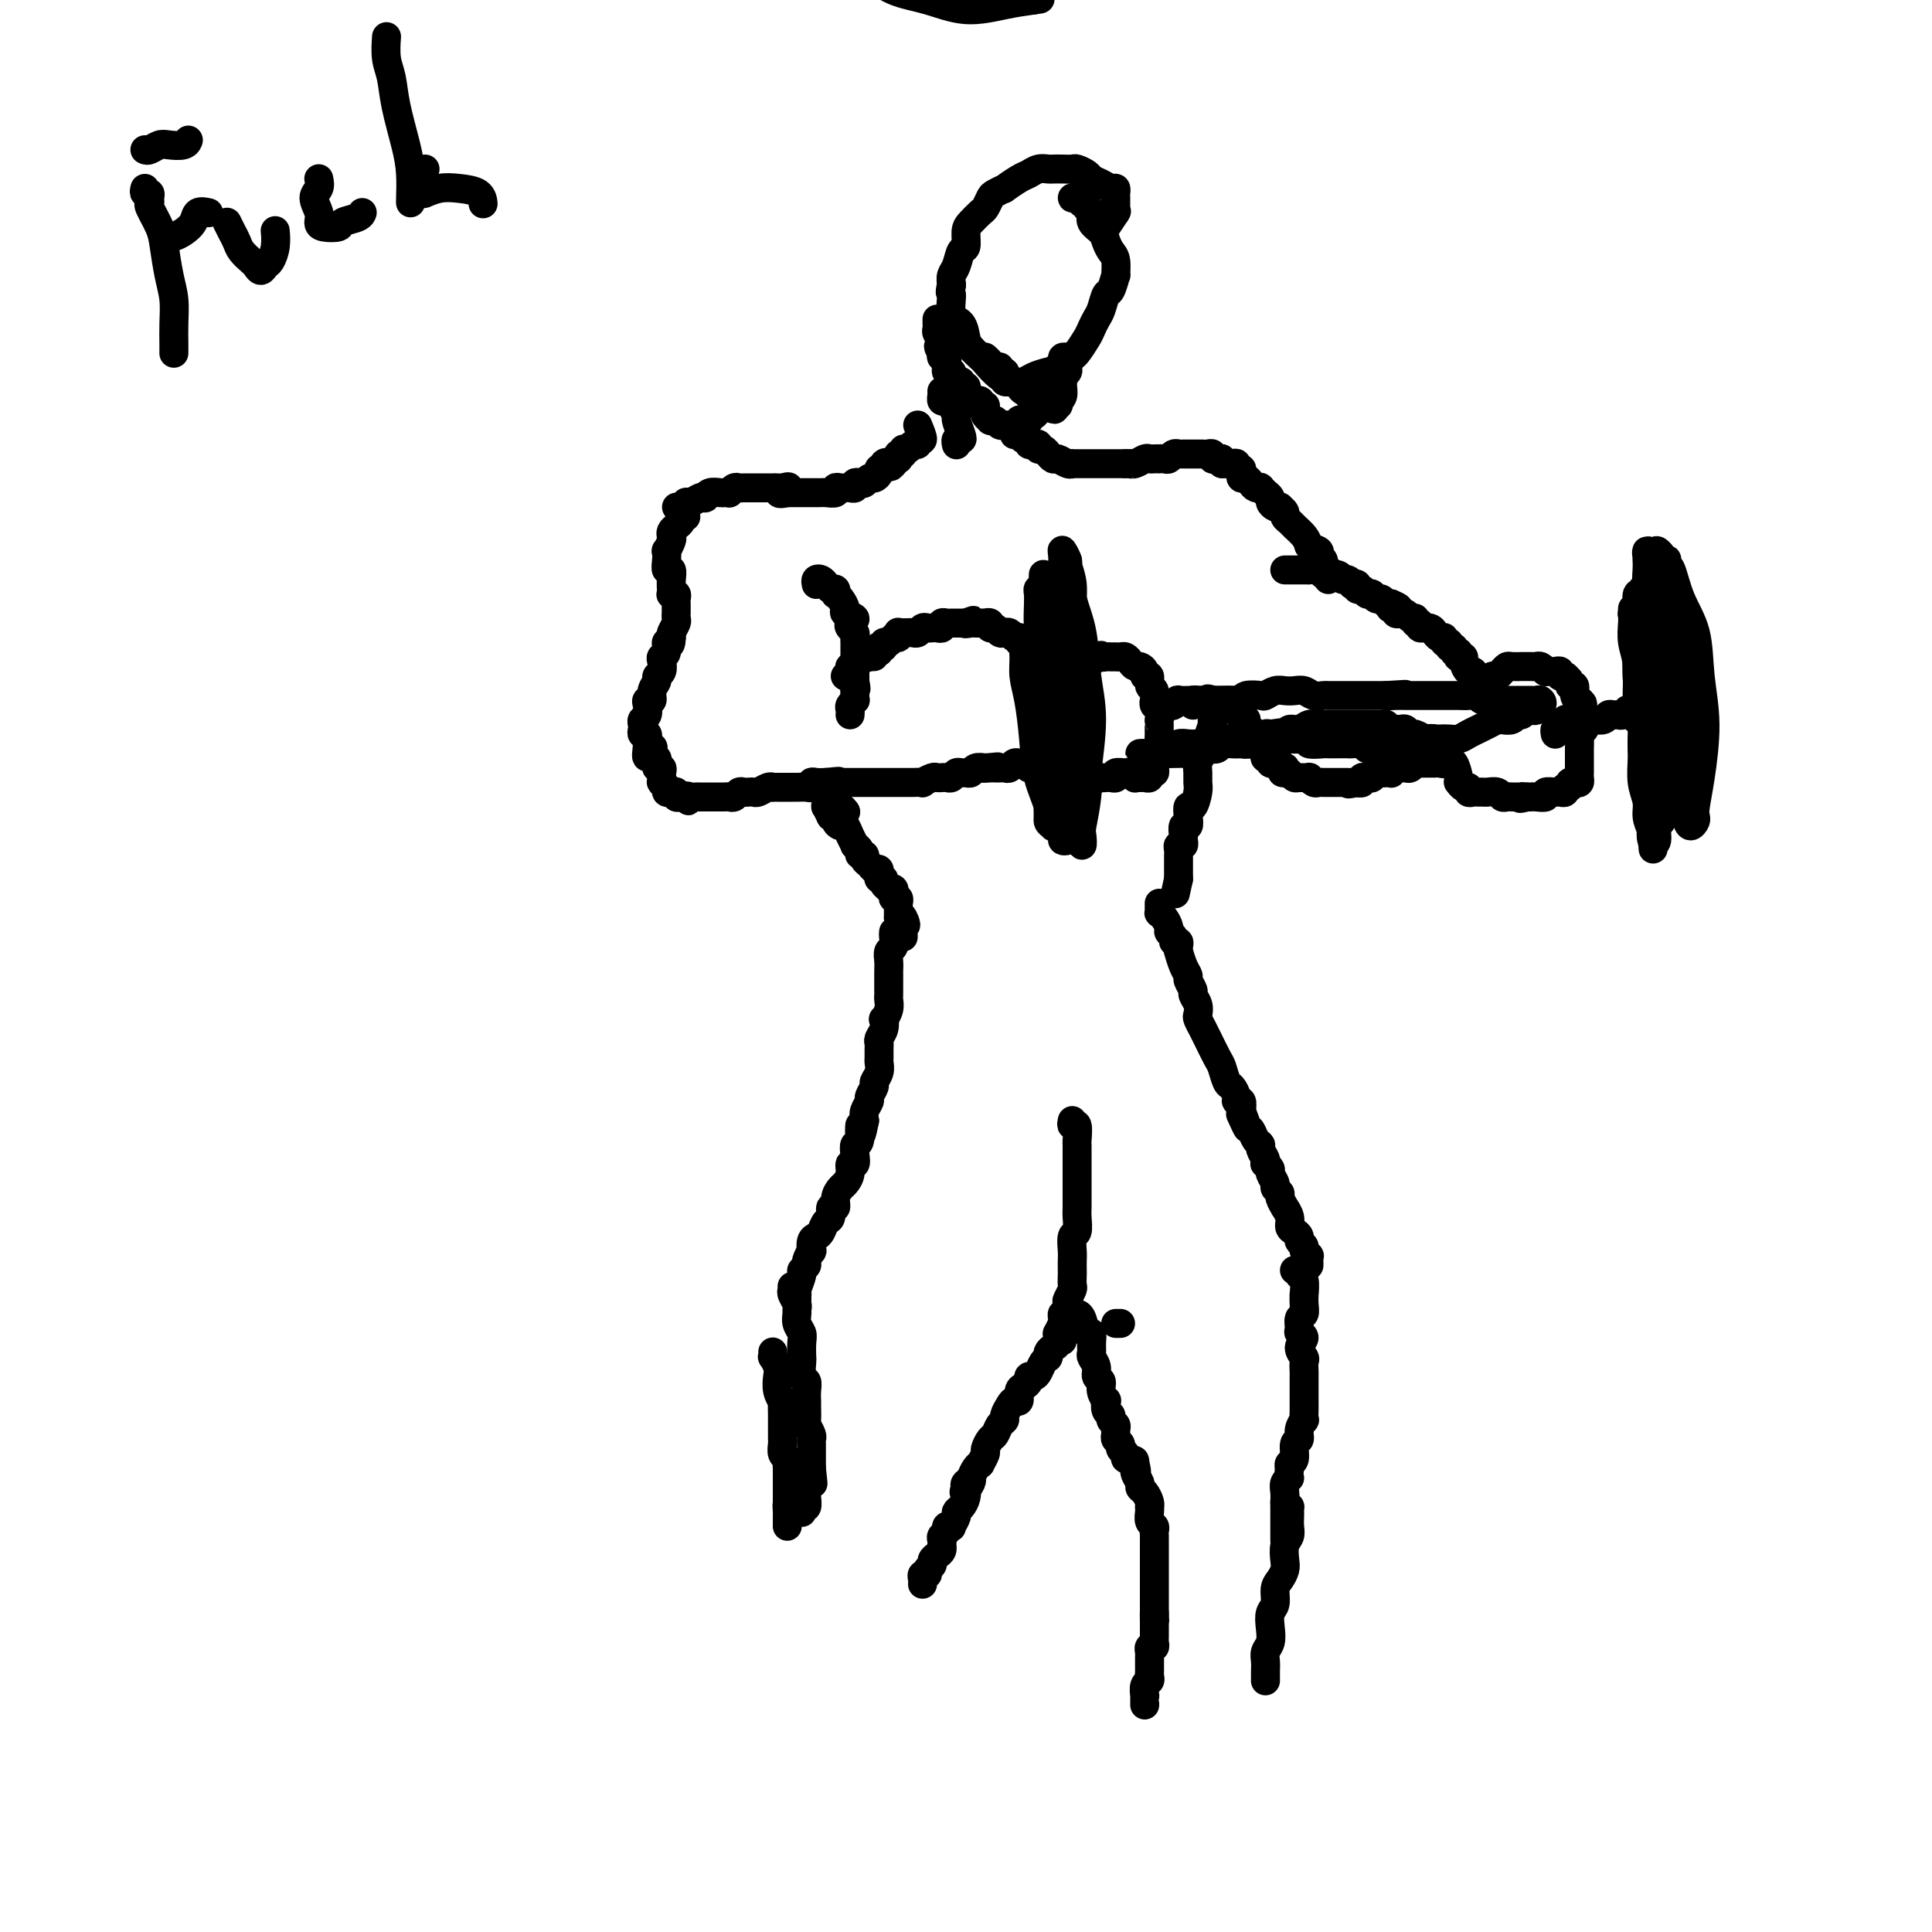 <svg viewBox='0 0 400 400' version='1.1' xmlns='http://www.w3.org/2000/svg' xmlns:xlink='http://www.w3.org/1999/xlink'><g fill='none' stroke='#000000' stroke-width='6' stroke-linecap='round' stroke-linejoin='round'><path d='M222,-9c1.169,-0.486 2.338,-0.972 4,-2c1.662,-1.028 3.816,-2.596 5,-4c1.184,-1.404 1.396,-2.642 2,-4c0.604,-1.358 1.600,-2.835 2,-5c0.400,-2.165 0.206,-5.018 0,-7c-0.206,-1.982 -0.422,-3.093 -1,-5c-0.578,-1.907 -1.518,-4.612 -3,-7c-1.482,-2.388 -3.506,-4.461 -5,-6c-1.494,-1.539 -2.457,-2.545 -4,-4c-1.543,-1.455 -3.667,-3.359 -6,-5c-2.333,-1.641 -4.875,-3.018 -7,-4c-2.125,-0.982 -3.834,-1.567 -6,-2c-2.166,-0.433 -4.789,-0.713 -7,-1c-2.211,-0.287 -4.010,-0.580 -6,0c-1.990,0.580 -4.171,2.033 -6,3c-1.829,0.967 -3.305,1.447 -5,3c-1.695,1.553 -3.607,4.179 -5,6c-1.393,1.821 -2.265,2.836 -3,4c-0.735,1.164 -1.333,2.478 -2,4c-0.667,1.522 -1.404,3.251 -2,5c-0.596,1.749 -1.052,3.517 -1,5c0.052,1.483 0.613,2.682 1,5c0.387,2.318 0.601,5.755 1,8c0.399,2.245 0.985,3.297 2,5c1.015,1.703 2.460,4.058 4,6c1.540,1.942 3.177,3.470 5,5c1.823,1.530 3.834,3.062 6,4c2.166,0.938 4.488,1.282 7,2c2.512,0.718 5.215,1.809 8,2c2.785,0.191 5.653,-0.517 8,-1c2.347,-0.483 4.174,-0.742 6,-1'/><path d='M214,0c2.333,-0.333 1.167,-0.167 0,0'/><path d='M229,47c0.845,-1.264 1.691,-2.528 2,-3c0.309,-0.472 0.083,-0.154 0,0c-0.083,0.154 -0.022,0.142 0,0c0.022,-0.142 0.004,-0.416 0,-1c-0.004,-0.584 0.007,-1.480 0,-2c-0.007,-0.520 -0.033,-0.664 0,-1c0.033,-0.336 0.126,-0.863 0,-1c-0.126,-0.137 -0.472,0.117 -1,0c-0.528,-0.117 -1.240,-0.606 -2,-1c-0.760,-0.394 -1.568,-0.694 -2,-1c-0.432,-0.306 -0.487,-0.618 -1,-1c-0.513,-0.382 -1.485,-0.834 -2,-1c-0.515,-0.166 -0.575,-0.045 -1,0c-0.425,0.045 -1.217,0.015 -2,0c-0.783,-0.015 -1.559,-0.017 -2,0c-0.441,0.017 -0.547,0.051 -1,0c-0.453,-0.051 -1.254,-0.186 -2,0c-0.746,0.186 -1.436,0.694 -2,1c-0.564,0.306 -1.001,0.410 -2,1c-0.999,0.590 -2.558,1.668 -3,2c-0.442,0.332 0.233,-0.081 0,0c-0.233,0.081 -1.375,0.655 -2,1c-0.625,0.345 -0.732,0.461 -1,1c-0.268,0.539 -0.698,1.500 -1,2c-0.302,0.500 -0.476,0.538 -1,1c-0.524,0.462 -1.397,1.349 -2,2c-0.603,0.651 -0.936,1.066 -1,2c-0.064,0.934 0.140,2.386 0,3c-0.140,0.614 -0.625,0.392 -1,1c-0.375,0.608 -0.639,2.048 -1,3c-0.361,0.952 -0.817,1.415 -1,2c-0.183,0.585 -0.091,1.293 0,2'/><path d='M197,59c-0.590,2.243 -0.065,1.349 0,2c0.065,0.651 -0.329,2.847 0,4c0.329,1.153 1.382,1.262 2,2c0.618,0.738 0.801,2.103 1,3c0.199,0.897 0.413,1.326 1,2c0.587,0.674 1.547,1.593 2,2c0.453,0.407 0.400,0.302 1,1c0.600,0.698 1.854,2.198 3,3c1.146,0.802 2.183,0.907 3,1c0.817,0.093 1.413,0.175 2,0c0.587,-0.175 1.164,-0.608 2,-1c0.836,-0.392 1.929,-0.742 3,-1c1.071,-0.258 2.118,-0.425 3,-1c0.882,-0.575 1.598,-1.558 2,-2c0.402,-0.442 0.489,-0.344 1,-1c0.511,-0.656 1.446,-2.068 2,-3c0.554,-0.932 0.725,-1.385 1,-2c0.275,-0.615 0.652,-1.392 1,-2c0.348,-0.608 0.667,-1.046 1,-2c0.333,-0.954 0.678,-2.423 1,-3c0.322,-0.577 0.619,-0.262 1,-1c0.381,-0.738 0.845,-2.529 1,-3c0.155,-0.471 0.001,0.379 0,0c-0.001,-0.379 0.150,-1.988 0,-3c-0.150,-1.012 -0.600,-1.427 -1,-2c-0.400,-0.573 -0.751,-1.306 -1,-2c-0.249,-0.694 -0.397,-1.351 -1,-2c-0.603,-0.649 -1.662,-1.290 -2,-2c-0.338,-0.710 0.046,-1.489 0,-2c-0.046,-0.511 -0.523,-0.756 -1,-1'/><path d='M225,43c-1.115,-2.332 -0.901,-1.161 -1,-1c-0.099,0.161 -0.511,-0.689 -1,-1c-0.489,-0.311 -1.055,-0.084 -1,0c0.055,0.084 0.730,0.024 1,0c0.270,-0.024 0.135,-0.012 0,0'/><path d='M204,74c-0.007,-0.006 -0.013,-0.012 0,0c0.013,0.012 0.046,0.041 0,0c-0.046,-0.041 -0.171,-0.150 0,0c0.171,0.150 0.638,0.561 1,1c0.362,0.439 0.619,0.905 1,1c0.381,0.095 0.886,-0.181 1,0c0.114,0.181 -0.163,0.819 0,1c0.163,0.181 0.764,-0.096 1,0c0.236,0.096 0.105,0.564 0,1c-0.105,0.436 -0.183,0.839 0,1c0.183,0.161 0.627,0.081 1,0c0.373,-0.081 0.673,-0.161 1,0c0.327,0.161 0.680,0.564 1,1c0.320,0.436 0.607,0.905 1,1c0.393,0.095 0.893,-0.185 1,0c0.107,0.185 -0.179,0.834 0,1c0.179,0.166 0.822,-0.151 1,0c0.178,0.151 -0.110,0.772 0,1c0.110,0.228 0.618,0.064 1,0c0.382,-0.064 0.639,-0.027 1,0c0.361,0.027 0.828,0.046 1,0c0.172,-0.046 0.049,-0.156 0,0c-0.049,0.156 -0.025,0.578 0,1'/><path d='M217,84c2.178,1.530 1.123,0.355 1,0c-0.123,-0.355 0.685,0.108 1,0c0.315,-0.108 0.137,-0.788 0,-1c-0.137,-0.212 -0.234,0.045 0,0c0.234,-0.045 0.799,-0.393 1,-1c0.201,-0.607 0.040,-1.472 0,-2c-0.040,-0.528 0.042,-0.719 0,-1c-0.042,-0.281 -0.207,-0.654 0,-1c0.207,-0.346 0.787,-0.667 1,-1c0.213,-0.333 0.058,-0.677 0,-1c-0.058,-0.323 -0.020,-0.623 0,-1c0.020,-0.377 0.020,-0.830 0,-1c-0.020,-0.170 -0.062,-0.057 0,0c0.062,0.057 0.228,0.057 0,0c-0.228,-0.057 -0.848,-0.170 -1,0c-0.152,0.170 0.166,0.623 0,1c-0.166,0.377 -0.815,0.678 -1,1c-0.185,0.322 0.095,0.664 0,1c-0.095,0.336 -0.564,0.668 -1,1c-0.436,0.332 -0.839,0.666 -1,1c-0.161,0.334 -0.081,0.667 0,1'/><path d='M217,80c-0.636,1.008 -0.226,1.527 0,2c0.226,0.473 0.268,0.901 0,1c-0.268,0.099 -0.846,-0.132 -1,0c-0.154,0.132 0.117,0.628 0,1c-0.117,0.372 -0.620,0.622 -1,1c-0.380,0.378 -0.637,0.886 -1,1c-0.363,0.114 -0.832,-0.165 -1,0c-0.168,0.165 -0.035,0.775 0,1c0.035,0.225 -0.028,0.064 0,0c0.028,-0.064 0.148,-0.031 0,0c-0.148,0.031 -0.564,0.061 -1,0c-0.436,-0.061 -0.891,-0.212 -1,0c-0.109,0.212 0.129,0.789 0,1c-0.129,0.211 -0.626,0.058 -1,0c-0.374,-0.058 -0.625,-0.019 -1,0c-0.375,0.019 -0.875,0.019 -1,0c-0.125,-0.019 0.125,-0.057 0,0c-0.125,0.057 -0.626,0.208 -1,0c-0.374,-0.208 -0.622,-0.777 -1,-1c-0.378,-0.223 -0.886,-0.101 -1,0c-0.114,0.101 0.165,0.182 0,0c-0.165,-0.182 -0.775,-0.626 -1,-1c-0.225,-0.374 -0.064,-0.678 0,-1c0.064,-0.322 0.032,-0.661 0,-1'/><path d='M204,84c-1.172,-0.558 -1.103,0.048 -1,0c0.103,-0.048 0.239,-0.749 0,-1c-0.239,-0.251 -0.852,-0.052 -1,0c-0.148,0.052 0.171,-0.043 0,0c-0.171,0.043 -0.831,0.223 -1,0c-0.169,-0.223 0.152,-0.848 0,-1c-0.152,-0.152 -0.777,0.171 -1,0c-0.223,-0.171 -0.045,-0.834 0,-1c0.045,-0.166 -0.045,0.166 0,0c0.045,-0.166 0.223,-0.829 0,-1c-0.223,-0.171 -0.848,0.151 -1,0c-0.152,-0.151 0.169,-0.775 0,-1c-0.169,-0.225 -0.829,-0.050 -1,0c-0.171,0.050 0.147,-0.024 0,0c-0.147,0.024 -0.757,0.147 -1,0c-0.243,-0.147 -0.118,-0.564 0,-1c0.118,-0.436 0.229,-0.891 0,-1c-0.229,-0.109 -0.797,0.129 -1,0c-0.203,-0.129 -0.041,-0.626 0,-1c0.041,-0.374 -0.041,-0.626 0,-1c0.041,-0.374 0.203,-0.870 0,-1c-0.203,-0.130 -0.772,0.106 -1,0c-0.228,-0.106 -0.114,-0.553 0,-1'/><path d='M195,73c-1.392,-1.940 -0.372,-1.290 0,-1c0.372,0.290 0.096,0.218 0,0c-0.096,-0.218 -0.012,-0.583 0,-1c0.012,-0.417 -0.049,-0.885 0,-1c0.049,-0.115 0.209,0.122 0,0c-0.209,-0.122 -0.788,-0.603 -1,-1c-0.212,-0.397 -0.057,-0.708 0,-1c0.057,-0.292 0.015,-0.563 0,-1c-0.015,-0.437 -0.004,-1.041 0,-1c0.004,0.041 0.001,0.726 0,1c-0.001,0.274 -0.001,0.137 0,0'/><path d='M195,81c-0.007,0.454 -0.013,0.908 0,1c0.013,0.092 0.046,-0.178 0,0c-0.046,0.178 -0.171,0.805 0,1c0.171,0.195 0.638,-0.043 1,0c0.362,0.043 0.620,0.366 1,1c0.380,0.634 0.883,1.581 1,2c0.117,0.419 -0.151,0.312 0,1c0.151,0.688 0.720,2.170 1,3c0.280,0.830 0.271,1.007 0,1c-0.271,-0.007 -0.805,-0.198 -1,0c-0.195,0.198 -0.053,0.784 0,1c0.053,0.216 0.015,0.062 0,0c-0.015,-0.062 -0.008,-0.031 0,0'/><path d='M190,88c0.542,1.301 1.085,2.601 1,3c-0.085,0.399 -0.797,-0.104 -1,0c-0.203,0.104 0.104,0.817 0,1c-0.104,0.183 -0.620,-0.162 -1,0c-0.380,0.162 -0.624,0.832 -1,1c-0.376,0.168 -0.885,-0.166 -1,0c-0.115,0.166 0.162,0.832 0,1c-0.162,0.168 -0.765,-0.161 -1,0c-0.235,0.161 -0.102,0.813 0,1c0.102,0.187 0.172,-0.089 0,0c-0.172,0.089 -0.586,0.545 -1,1'/><path d='M185,96c-0.935,1.255 -0.771,0.391 -1,0c-0.229,-0.391 -0.849,-0.311 -1,0c-0.151,0.311 0.167,0.853 0,1c-0.167,0.147 -0.818,-0.100 -1,0c-0.182,0.100 0.106,0.549 0,1c-0.106,0.451 -0.607,0.904 -1,1c-0.393,0.096 -0.679,-0.167 -1,0c-0.321,0.167 -0.677,0.763 -1,1c-0.323,0.237 -0.611,0.116 -1,0c-0.389,-0.116 -0.877,-0.227 -1,0c-0.123,0.227 0.121,0.792 0,1c-0.121,0.208 -0.605,0.060 -1,0c-0.395,-0.060 -0.701,-0.030 -1,0c-0.299,0.030 -0.591,0.061 -1,0c-0.409,-0.061 -0.935,-0.212 -1,0c-0.065,0.212 0.333,0.789 0,1c-0.333,0.211 -1.395,0.057 -2,0c-0.605,-0.057 -0.754,-0.015 -1,0c-0.246,0.015 -0.591,0.004 -1,0c-0.409,-0.004 -0.883,-0.001 -1,0c-0.117,0.001 0.122,0.000 0,0c-0.122,-0.000 -0.606,-0.000 -1,0c-0.394,0.000 -0.697,0.000 -1,0c-0.303,-0.000 -0.607,-0.000 -1,0c-0.393,0.000 -0.875,0.000 -1,0c-0.125,-0.000 0.107,-0.000 0,0c-0.107,0.000 -0.554,0.000 -1,0'/><path d='M163,102c-3.356,0.702 -0.744,-0.544 0,-1c0.744,-0.456 -0.378,-0.122 -1,0c-0.622,0.122 -0.744,0.033 -1,0c-0.256,-0.033 -0.646,-0.009 -1,0c-0.354,0.009 -0.672,0.002 -1,0c-0.328,-0.002 -0.665,-0.001 -1,0c-0.335,0.001 -0.667,0.000 -1,0c-0.333,-0.000 -0.666,-0.001 -1,0c-0.334,0.001 -0.668,0.004 -1,0c-0.332,-0.004 -0.663,-0.015 -1,0c-0.337,0.015 -0.682,0.057 -1,0c-0.318,-0.057 -0.609,-0.211 -1,0c-0.391,0.211 -0.882,0.788 -1,1c-0.118,0.212 0.136,0.061 0,0c-0.136,-0.061 -0.663,-0.030 -1,0c-0.337,0.030 -0.485,0.060 -1,0c-0.515,-0.060 -1.398,-0.208 -2,0c-0.602,0.208 -0.922,0.773 -1,1c-0.078,0.227 0.085,0.117 0,0c-0.085,-0.117 -0.418,-0.242 -1,0c-0.582,0.242 -1.415,0.849 -2,1c-0.585,0.151 -0.924,-0.156 -1,0c-0.076,0.156 0.109,0.774 0,1c-0.109,0.226 -0.514,0.061 -1,0c-0.486,-0.061 -1.054,-0.016 -1,0c0.054,0.016 0.730,0.005 1,0c0.270,-0.005 0.135,-0.002 0,0'/><path d='M210,90c0.342,-0.121 0.684,-0.243 1,0c0.316,0.243 0.605,0.850 1,1c0.395,0.150 0.894,-0.157 1,0c0.106,0.157 -0.183,0.778 0,1c0.183,0.222 0.836,0.044 1,0c0.164,-0.044 -0.162,0.045 0,0c0.162,-0.045 0.813,-0.223 1,0c0.187,0.223 -0.090,0.848 0,1c0.090,0.152 0.548,-0.171 1,0c0.452,0.171 0.898,0.834 1,1c0.102,0.166 -0.140,-0.166 0,0c0.140,0.166 0.664,0.829 1,1c0.336,0.171 0.485,-0.150 1,0c0.515,0.150 1.395,0.772 2,1c0.605,0.228 0.935,0.061 1,0c0.065,-0.061 -0.136,-0.016 0,0c0.136,0.016 0.610,0.004 1,0c0.390,-0.004 0.696,-0.001 1,0c0.304,0.001 0.606,0.000 1,0c0.394,-0.000 0.879,-0.000 1,0c0.121,0.000 -0.123,0.000 0,0c0.123,-0.000 0.611,-0.000 1,0c0.389,0.000 0.677,0.000 1,0c0.323,-0.000 0.680,-0.000 1,0c0.320,0.000 0.601,0.000 1,0c0.399,-0.000 0.915,-0.000 1,0c0.085,0.000 -0.261,0.000 0,0c0.261,-0.000 1.131,-0.000 2,0'/><path d='M233,96c2.051,-0.016 1.179,-0.057 1,0c-0.179,0.057 0.334,0.211 1,0c0.666,-0.211 1.484,-0.789 2,-1c0.516,-0.211 0.730,-0.057 1,0c0.270,0.057 0.597,0.016 1,0c0.403,-0.016 0.881,-0.008 1,0c0.119,0.008 -0.122,0.016 0,0c0.122,-0.016 0.606,-0.057 1,0c0.394,0.057 0.697,0.211 1,0c0.303,-0.211 0.606,-0.789 1,-1c0.394,-0.211 0.879,-0.057 1,0c0.121,0.057 -0.121,0.015 0,0c0.121,-0.015 0.606,-0.004 1,0c0.394,0.004 0.697,0.001 1,0c0.303,-0.001 0.606,-0.000 1,0c0.394,0.000 0.880,-0.001 1,0c0.120,0.001 -0.126,0.004 0,0c0.126,-0.004 0.625,-0.015 1,0c0.375,0.015 0.626,0.056 1,0c0.374,-0.056 0.871,-0.208 1,0c0.129,0.208 -0.110,0.777 0,1c0.110,0.223 0.568,0.098 1,0c0.432,-0.098 0.838,-0.171 1,0c0.162,0.171 0.081,0.585 0,1'/><path d='M253,96c3.277,-0.005 1.470,-0.016 1,0c-0.470,0.016 0.396,0.060 1,0c0.604,-0.060 0.946,-0.222 1,0c0.054,0.222 -0.179,0.829 0,1c0.179,0.171 0.769,-0.095 1,0c0.231,0.095 0.103,0.551 0,1c-0.103,0.449 -0.181,0.891 0,1c0.181,0.109 0.622,-0.115 1,0c0.378,0.115 0.694,0.571 1,1c0.306,0.429 0.603,0.832 1,1c0.397,0.168 0.895,0.101 1,0c0.105,-0.101 -0.183,-0.234 0,0c0.183,0.234 0.836,0.837 1,1c0.164,0.163 -0.162,-0.114 0,0c0.162,0.114 0.813,0.618 1,1c0.187,0.382 -0.089,0.641 0,1c0.089,0.359 0.545,0.817 1,1c0.455,0.183 0.910,0.091 1,0c0.090,-0.091 -0.184,-0.180 0,0c0.184,0.180 0.827,0.628 1,1c0.173,0.372 -0.122,0.666 0,1c0.122,0.334 0.662,0.708 1,1c0.338,0.292 0.476,0.502 1,1c0.524,0.498 1.436,1.285 2,2c0.564,0.715 0.782,1.357 1,2'/><path d='M271,113c2.952,2.868 1.331,1.537 1,1c-0.331,-0.537 0.628,-0.280 1,0c0.372,0.280 0.156,0.582 0,1c-0.156,0.418 -0.252,0.952 0,1c0.252,0.048 0.852,-0.390 1,0c0.148,0.390 -0.157,1.607 0,2c0.157,0.393 0.774,-0.039 1,0c0.226,0.039 0.061,0.549 0,1c-0.061,0.451 -0.017,0.843 0,1c0.017,0.157 0.009,0.078 0,0'/><path d='M142,107c-0.445,-0.089 -0.890,-0.178 -1,0c-0.110,0.178 0.115,0.624 0,1c-0.115,0.376 -0.571,0.683 -1,1c-0.429,0.317 -0.833,0.644 -1,1c-0.167,0.356 -0.097,0.742 0,1c0.097,0.258 0.221,0.389 0,1c-0.221,0.611 -0.788,1.703 -1,2c-0.212,0.297 -0.071,-0.202 0,0c0.071,0.202 0.072,1.104 0,2c-0.072,0.896 -0.215,1.785 0,2c0.215,0.215 0.789,-0.243 1,0c0.211,0.243 0.060,1.189 0,2c-0.060,0.811 -0.030,1.488 0,2c0.030,0.512 0.061,0.858 0,1c-0.061,0.142 -0.212,0.079 0,0c0.212,-0.079 0.789,-0.175 1,0c0.211,0.175 0.057,0.620 0,1c-0.057,0.380 -0.015,0.693 0,1c0.015,0.307 0.005,0.606 0,1c-0.005,0.394 -0.005,0.883 0,1c0.005,0.117 0.015,-0.137 0,0c-0.015,0.137 -0.056,0.666 0,1c0.056,0.334 0.207,0.475 0,1c-0.207,0.525 -0.774,1.436 -1,2c-0.226,0.564 -0.113,0.782 0,1'/><path d='M139,132c-0.088,2.594 -0.807,1.080 -1,1c-0.193,-0.080 0.140,1.274 0,2c-0.140,0.726 -0.755,0.824 -1,1c-0.245,0.176 -0.122,0.431 0,1c0.122,0.569 0.244,1.453 0,2c-0.244,0.547 -0.854,0.759 -1,1c-0.146,0.241 0.171,0.511 0,1c-0.171,0.489 -0.829,1.195 -1,2c-0.171,0.805 0.147,1.707 0,2c-0.147,0.293 -0.757,-0.024 -1,0c-0.243,0.024 -0.117,0.387 0,1c0.117,0.613 0.227,1.475 0,2c-0.227,0.525 -0.789,0.714 -1,1c-0.211,0.286 -0.071,0.669 0,1c0.071,0.331 0.071,0.610 0,1c-0.071,0.390 -0.215,0.892 0,1c0.215,0.108 0.790,-0.178 1,0c0.210,0.178 0.056,0.821 0,1c-0.056,0.179 -0.015,-0.106 0,0c0.015,0.106 0.004,0.602 0,1c-0.004,0.398 -0.002,0.699 0,1'/><path d='M134,155c-0.551,3.515 0.570,0.802 1,0c0.430,-0.802 0.168,0.306 0,1c-0.168,0.694 -0.242,0.975 0,1c0.242,0.025 0.801,-0.204 1,0c0.199,0.204 0.039,0.842 0,1c-0.039,0.158 0.042,-0.165 0,0c-0.042,0.165 -0.207,0.819 0,1c0.207,0.181 0.788,-0.109 1,0c0.212,0.109 0.056,0.617 0,1c-0.056,0.383 -0.011,0.641 0,1c0.011,0.359 -0.012,0.818 0,1c0.012,0.182 0.058,0.088 0,0c-0.058,-0.088 -0.222,-0.168 0,0c0.222,0.168 0.829,0.585 1,1c0.171,0.415 -0.095,0.829 0,1c0.095,0.171 0.550,0.098 1,0c0.450,-0.098 0.894,-0.222 1,0c0.106,0.222 -0.125,0.791 0,1c0.125,0.209 0.607,0.060 1,0c0.393,-0.060 0.696,-0.030 1,0'/><path d='M142,165c1.190,1.547 0.165,0.415 0,0c-0.165,-0.415 0.529,-0.111 1,0c0.471,0.111 0.718,0.030 1,0c0.282,-0.030 0.600,-0.008 1,0c0.400,0.008 0.881,0.002 1,0c0.119,-0.002 -0.123,-0.000 0,0c0.123,0.000 0.610,-0.000 1,0c0.390,0.000 0.682,0.001 1,0c0.318,-0.001 0.663,-0.004 1,0c0.337,0.004 0.668,0.015 1,0c0.332,-0.015 0.666,-0.057 1,0c0.334,0.057 0.667,0.211 1,0c0.333,-0.211 0.666,-0.788 1,-1c0.334,-0.212 0.670,-0.061 1,0c0.330,0.061 0.653,0.030 1,0c0.347,-0.030 0.719,-0.061 1,0c0.281,0.061 0.470,0.212 1,0c0.530,-0.212 1.399,-0.789 2,-1c0.601,-0.211 0.934,-0.057 1,0c0.066,0.057 -0.136,0.015 0,0c0.136,-0.015 0.610,-0.004 1,0c0.390,0.004 0.695,0.001 1,0c0.305,-0.001 0.610,-0.001 1,0c0.390,0.001 0.865,0.001 1,0c0.135,-0.001 -0.070,-0.004 0,0c0.070,0.004 0.413,0.015 1,0c0.587,-0.015 1.417,-0.057 2,0c0.583,0.057 0.919,0.211 1,0c0.081,-0.211 -0.094,-0.788 0,-1c0.094,-0.212 0.455,-0.061 1,0c0.545,0.061 1.272,0.030 2,0'/><path d='M171,162c4.682,-0.464 1.886,-0.124 1,0c-0.886,0.124 0.139,0.033 1,0c0.861,-0.033 1.557,-0.009 2,0c0.443,0.009 0.633,0.002 1,0c0.367,-0.002 0.910,-0.001 1,0c0.090,0.001 -0.274,0.000 0,0c0.274,-0.000 1.185,-0.000 2,0c0.815,0.000 1.533,0.000 2,0c0.467,-0.000 0.684,0.000 1,0c0.316,-0.000 0.733,-0.000 1,0c0.267,0.000 0.385,0.000 1,0c0.615,-0.000 1.728,-0.000 2,0c0.272,0.000 -0.297,0.001 0,0c0.297,-0.001 1.459,-0.004 2,0c0.541,0.004 0.459,0.015 1,0c0.541,-0.015 1.704,-0.057 2,0c0.296,0.057 -0.275,0.211 0,0c0.275,-0.211 1.397,-0.789 2,-1c0.603,-0.211 0.686,-0.056 1,0c0.314,0.056 0.858,0.011 1,0c0.142,-0.011 -0.117,0.011 0,0c0.117,-0.011 0.609,-0.056 1,0c0.391,0.056 0.682,0.212 1,0c0.318,-0.212 0.662,-0.793 1,-1c0.338,-0.207 0.671,-0.042 1,0c0.329,0.042 0.655,-0.040 1,0c0.345,0.040 0.708,0.203 1,0c0.292,-0.203 0.512,-0.772 1,-1c0.488,-0.228 1.244,-0.114 2,0'/><path d='M204,159c5.057,-0.464 1.200,-0.125 0,0c-1.200,0.125 0.256,0.034 1,0c0.744,-0.034 0.777,-0.013 1,0c0.223,0.013 0.637,0.018 1,0c0.363,-0.018 0.674,-0.057 1,0c0.326,0.057 0.665,0.212 1,0c0.335,-0.212 0.664,-0.790 1,-1c0.336,-0.210 0.678,-0.053 1,0c0.322,0.053 0.622,0.000 1,0c0.378,-0.000 0.833,0.051 1,0c0.167,-0.051 0.045,-0.206 0,0c-0.045,0.206 -0.013,0.773 0,1c0.013,0.227 0.006,0.113 0,0'/><path d='M169,121c-0.089,-0.401 -0.178,-0.802 0,-1c0.178,-0.198 0.622,-0.193 1,0c0.378,0.193 0.689,0.573 1,1c0.311,0.427 0.622,0.901 1,1c0.378,0.099 0.824,-0.177 1,0c0.176,0.177 0.083,0.807 0,1c-0.083,0.193 -0.157,-0.050 0,0c0.157,0.050 0.546,0.395 1,1c0.454,0.605 0.972,1.472 1,2c0.028,0.528 -0.434,0.719 0,1c0.434,0.281 1.762,0.653 2,1c0.238,0.347 -0.616,0.670 -1,1c-0.384,0.330 -0.299,0.666 0,1c0.299,0.334 0.812,0.667 1,1c0.188,0.333 0.050,0.667 0,1c-0.050,0.333 -0.013,0.666 0,1c0.013,0.334 0.004,0.670 0,1c-0.004,0.330 -0.001,0.653 0,1c0.001,0.347 0.000,0.719 0,1c-0.000,0.281 -0.000,0.471 0,1c0.000,0.529 0.000,1.396 0,2c-0.000,0.604 -0.000,0.945 0,1c0.000,0.055 0.000,-0.178 0,0c-0.000,0.178 -0.000,0.765 0,1c0.000,0.235 0.000,0.117 0,0'/><path d='M177,141c0.463,2.752 0.120,1.133 0,1c-0.120,-0.133 -0.018,1.221 0,2c0.018,0.779 -0.048,0.983 0,1c0.048,0.017 0.209,-0.153 0,0c-0.209,0.153 -0.788,0.629 -1,1c-0.212,0.371 -0.057,0.638 0,1c0.057,0.362 0.016,0.818 0,1c-0.016,0.182 -0.008,0.091 0,0'/><path d='M176,140c-0.534,-0.022 -1.068,-0.043 -1,0c0.068,0.043 0.736,0.151 1,0c0.264,-0.151 0.122,-0.563 0,-1c-0.122,-0.437 -0.225,-0.901 0,-1c0.225,-0.099 0.777,0.166 1,0c0.223,-0.166 0.115,-0.762 0,-1c-0.115,-0.238 -0.238,-0.116 0,0c0.238,0.116 0.837,0.227 1,0c0.163,-0.227 -0.110,-0.792 0,-1c0.110,-0.208 0.603,-0.059 1,0c0.397,0.059 0.699,0.030 1,0'/><path d='M180,136c0.861,-0.554 1.014,0.062 1,0c-0.014,-0.062 -0.196,-0.800 0,-1c0.196,-0.200 0.770,0.139 1,0c0.230,-0.139 0.117,-0.754 0,-1c-0.117,-0.246 -0.239,-0.123 0,0c0.239,0.123 0.838,0.244 1,0c0.162,-0.244 -0.114,-0.854 0,-1c0.114,-0.146 0.618,0.171 1,0c0.382,-0.171 0.641,-0.830 1,-1c0.359,-0.170 0.817,0.151 1,0c0.183,-0.151 0.090,-0.773 0,-1c-0.090,-0.227 -0.179,-0.060 0,0c0.179,0.060 0.625,0.012 1,0c0.375,-0.012 0.678,0.011 1,0c0.322,-0.011 0.664,-0.055 1,0c0.336,0.055 0.667,0.211 1,0c0.333,-0.211 0.668,-0.788 1,-1c0.332,-0.212 0.663,-0.061 1,0c0.337,0.061 0.682,0.030 1,0c0.318,-0.030 0.610,-0.061 1,0c0.390,0.061 0.878,0.212 1,0c0.122,-0.212 -0.122,-0.789 0,-1c0.122,-0.211 0.610,-0.057 1,0c0.390,0.057 0.682,0.015 1,0c0.318,-0.015 0.663,-0.004 1,0c0.337,0.004 0.668,0.001 1,0c0.332,-0.001 0.666,-0.001 1,0'/><path d='M200,129c3.046,-1.083 0.663,-0.290 0,0c-0.663,0.290 0.396,0.078 1,0c0.604,-0.078 0.754,-0.022 1,0c0.246,0.022 0.587,0.010 1,0c0.413,-0.010 0.898,-0.018 1,0c0.102,0.018 -0.180,0.061 0,0c0.180,-0.061 0.823,-0.227 1,0c0.177,0.227 -0.110,0.845 0,1c0.110,0.155 0.617,-0.154 1,0c0.383,0.154 0.642,0.772 1,1c0.358,0.228 0.817,0.065 1,0c0.183,-0.065 0.092,-0.033 0,0c-0.092,0.033 -0.183,0.065 0,0c0.183,-0.065 0.642,-0.229 1,0c0.358,0.229 0.617,0.850 1,1c0.383,0.150 0.891,-0.171 1,0c0.109,0.171 -0.181,0.835 0,1c0.181,0.165 0.833,-0.167 1,0c0.167,0.167 -0.152,0.833 0,1c0.152,0.167 0.776,-0.166 1,0c0.224,0.166 0.050,0.829 0,1c-0.050,0.171 0.024,-0.150 0,0c-0.024,0.150 -0.147,0.772 0,1c0.147,0.228 0.565,0.061 1,0c0.435,-0.061 0.886,-0.016 1,0c0.114,0.016 -0.110,0.005 0,0c0.110,-0.005 0.555,-0.002 1,0'/><path d='M216,136c2.415,1.327 0.451,1.143 0,1c-0.451,-0.143 0.610,-0.245 1,0c0.390,0.245 0.108,0.836 0,1c-0.108,0.164 -0.044,-0.100 0,0c0.044,0.100 0.067,0.563 0,1c-0.067,0.437 -0.224,0.849 0,1c0.224,0.151 0.830,0.041 1,0c0.170,-0.041 -0.094,-0.012 0,0c0.094,0.012 0.547,0.006 1,0'/><path d='M219,140c0.460,0.767 0.109,0.685 0,1c-0.109,0.315 0.022,1.026 0,1c-0.022,-0.026 -0.198,-0.791 0,-1c0.198,-0.209 0.770,0.136 1,0c0.230,-0.136 0.118,-0.753 0,-1c-0.118,-0.247 -0.243,-0.122 0,0c0.243,0.122 0.853,0.243 1,0c0.147,-0.243 -0.168,-0.849 0,-1c0.168,-0.151 0.818,0.152 1,0c0.182,-0.152 -0.105,-0.758 0,-1c0.105,-0.242 0.603,-0.121 1,0c0.397,0.121 0.694,0.243 1,0c0.306,-0.243 0.621,-0.850 1,-1c0.379,-0.150 0.823,0.156 1,0c0.177,-0.156 0.086,-0.773 0,-1c-0.086,-0.227 -0.167,-0.065 0,0c0.167,0.065 0.584,0.032 1,0'/><path d='M227,136c1.415,-0.619 0.953,-0.166 1,0c0.047,0.166 0.604,0.045 1,0c0.396,-0.045 0.631,-0.013 1,0c0.369,0.013 0.872,0.006 1,0c0.128,-0.006 -0.120,-0.012 0,0c0.120,0.012 0.609,0.041 1,0c0.391,-0.041 0.683,-0.152 1,0c0.317,0.152 0.658,0.567 1,1c0.342,0.433 0.684,0.885 1,1c0.316,0.115 0.605,-0.106 1,0c0.395,0.106 0.894,0.538 1,1c0.106,0.462 -0.182,0.955 0,1c0.182,0.045 0.834,-0.357 1,0c0.166,0.357 -0.153,1.472 0,2c0.153,0.528 0.777,0.469 1,1c0.223,0.531 0.046,1.653 0,2c-0.046,0.347 0.040,-0.079 0,0c-0.040,0.079 -0.207,0.664 0,1c0.207,0.336 0.788,0.422 1,1c0.212,0.578 0.057,1.647 0,2c-0.057,0.353 -0.015,-0.010 0,0c0.015,0.010 0.004,0.395 0,1c-0.004,0.605 -0.001,1.432 0,2c0.001,0.568 0.000,0.877 0,1c-0.000,0.123 -0.000,0.062 0,0'/><path d='M240,153c0.448,2.190 0.067,1.165 0,1c-0.067,-0.165 0.178,0.529 0,1c-0.178,0.471 -0.780,0.717 -1,1c-0.220,0.283 -0.058,0.602 0,1c0.058,0.398 0.012,0.876 0,1c-0.012,0.124 0.012,-0.107 0,0c-0.012,0.107 -0.059,0.550 0,1c0.059,0.450 0.223,0.905 0,1c-0.223,0.095 -0.834,-0.171 -1,0c-0.166,0.171 0.114,0.779 0,1c-0.114,0.221 -0.622,0.055 -1,0c-0.378,-0.055 -0.625,-0.000 -1,0c-0.375,0.000 -0.879,-0.053 -1,0c-0.121,0.053 0.140,0.214 0,0c-0.140,-0.214 -0.682,-0.804 -1,-1c-0.318,-0.196 -0.414,-0.000 -1,0c-0.586,0.000 -1.663,-0.196 -2,0c-0.337,0.196 0.064,0.784 0,1c-0.064,0.216 -0.595,0.062 -1,0c-0.405,-0.062 -0.686,-0.031 -1,0c-0.314,0.031 -0.663,0.061 -1,0c-0.337,-0.061 -0.664,-0.212 -1,0c-0.336,0.212 -0.681,0.788 -1,1c-0.319,0.212 -0.610,0.060 -1,0c-0.390,-0.060 -0.878,-0.026 -1,0c-0.122,0.026 0.121,0.046 0,0c-0.121,-0.046 -0.606,-0.156 -1,0c-0.394,0.156 -0.697,0.578 -1,1'/><path d='M222,163c-2.273,0.309 -0.455,0.082 0,0c0.455,-0.082 -0.452,-0.018 -1,0c-0.548,0.018 -0.735,-0.009 -1,0c-0.265,0.009 -0.607,0.054 -1,0c-0.393,-0.054 -0.837,-0.207 -1,0c-0.163,0.207 -0.047,0.773 0,1c0.047,0.227 0.023,0.113 0,0'/><path d='M266,118c0.334,-0.000 0.668,-0.000 1,0c0.332,0.000 0.661,0.000 1,0c0.339,-0.000 0.686,-0.001 1,0c0.314,0.001 0.594,0.004 1,0c0.406,-0.004 0.936,-0.015 1,0c0.064,0.015 -0.338,0.057 0,0c0.338,-0.057 1.418,-0.212 2,0c0.582,0.212 0.667,0.793 1,1c0.333,0.207 0.915,0.040 1,0c0.085,-0.040 -0.327,0.045 0,0c0.327,-0.045 1.393,-0.222 2,0c0.607,0.222 0.755,0.843 1,1c0.245,0.157 0.587,-0.150 1,0c0.413,0.150 0.898,0.757 1,1c0.102,0.243 -0.180,0.121 0,0c0.180,-0.121 0.823,-0.243 1,0c0.177,0.243 -0.110,0.850 0,1c0.110,0.150 0.617,-0.157 1,0c0.383,0.157 0.641,0.778 1,1c0.359,0.222 0.817,0.044 1,0c0.183,-0.044 0.090,0.044 0,0c-0.090,-0.044 -0.179,-0.222 0,0c0.179,0.222 0.625,0.843 1,1c0.375,0.157 0.678,-0.150 1,0c0.322,0.150 0.663,0.757 1,1c0.337,0.243 0.668,0.121 1,0'/><path d='M288,125c3.338,1.326 0.683,1.140 0,1c-0.683,-0.140 0.605,-0.235 1,0c0.395,0.235 -0.102,0.799 0,1c0.102,0.201 0.802,0.039 1,0c0.198,-0.039 -0.106,0.046 0,0c0.106,-0.046 0.621,-0.224 1,0c0.379,0.224 0.622,0.849 1,1c0.378,0.151 0.892,-0.171 1,0c0.108,0.171 -0.192,0.834 0,1c0.192,0.166 0.874,-0.167 1,0c0.126,0.167 -0.303,0.833 0,1c0.303,0.167 1.339,-0.167 2,0c0.661,0.167 0.947,0.833 1,1c0.053,0.167 -0.125,-0.167 0,0c0.125,0.167 0.554,0.833 1,1c0.446,0.167 0.908,-0.167 1,0c0.092,0.167 -0.187,0.833 0,1c0.187,0.167 0.838,-0.167 1,0c0.162,0.167 -0.167,0.833 0,1c0.167,0.167 0.828,-0.165 1,0c0.172,0.165 -0.146,0.828 0,1c0.146,0.172 0.756,-0.149 1,0c0.244,0.149 0.121,0.766 0,1c-0.121,0.234 -0.239,0.086 0,0c0.239,-0.086 0.834,-0.110 1,0c0.166,0.110 -0.096,0.356 0,1c0.096,0.644 0.552,1.688 1,2c0.448,0.312 0.890,-0.108 1,0c0.110,0.108 -0.111,0.745 0,1c0.111,0.255 0.556,0.127 1,0'/><path d='M306,140c2.794,2.282 0.780,0.488 0,0c-0.780,-0.488 -0.325,0.330 0,1c0.325,0.670 0.522,1.191 1,1c0.478,-0.191 1.239,-1.096 2,-2'/><path d='M309,140c0.644,0.044 0.755,0.155 1,0c0.245,-0.155 0.624,-0.578 1,-1c0.376,-0.422 0.748,-0.845 1,-1c0.252,-0.155 0.382,-0.041 1,0c0.618,0.041 1.723,0.010 2,0c0.277,-0.010 -0.276,0.001 0,0c0.276,-0.001 1.379,-0.014 2,0c0.621,0.014 0.758,0.056 1,0c0.242,-0.056 0.589,-0.211 1,0c0.411,0.211 0.885,0.788 1,1c0.115,0.212 -0.128,0.061 0,0c0.128,-0.061 0.626,-0.030 1,0c0.374,0.030 0.622,0.061 1,0c0.378,-0.061 0.885,-0.213 1,0c0.115,0.213 -0.161,0.792 0,1c0.161,0.208 0.760,0.046 1,0c0.240,-0.046 0.121,0.024 0,0c-0.121,-0.024 -0.243,-0.143 0,0c0.243,0.143 0.852,0.549 1,1c0.148,0.451 -0.167,0.945 0,1c0.167,0.055 0.814,-0.331 1,0c0.186,0.331 -0.090,1.380 0,2c0.090,0.620 0.545,0.810 1,1'/><path d='M327,145c1.388,1.201 0.359,0.703 0,1c-0.359,0.297 -0.047,1.389 0,2c0.047,0.611 -0.169,0.740 0,1c0.169,0.260 0.725,0.651 1,1c0.275,0.349 0.270,0.655 0,1c-0.270,0.345 -0.804,0.727 -1,1c-0.196,0.273 -0.052,0.436 0,1c0.052,0.564 0.014,1.527 0,2c-0.014,0.473 -0.004,0.455 0,1c0.004,0.545 0.001,1.651 0,2c-0.001,0.349 0.001,-0.061 0,0c-0.001,0.061 -0.003,0.591 0,1c0.003,0.409 0.011,0.697 0,1c-0.011,0.303 -0.040,0.621 0,1c0.040,0.379 0.150,0.818 0,1c-0.150,0.182 -0.561,0.105 -1,0c-0.439,-0.105 -0.906,-0.238 -1,0c-0.094,0.238 0.183,0.849 0,1c-0.183,0.151 -0.828,-0.157 -1,0c-0.172,0.157 0.127,0.778 0,1c-0.127,0.222 -0.682,0.045 -1,0c-0.318,-0.045 -0.400,0.040 -1,0c-0.600,-0.040 -1.719,-0.207 -2,0c-0.281,0.207 0.275,0.787 0,1c-0.275,0.213 -1.382,0.057 -2,0c-0.618,-0.057 -0.748,-0.016 -1,0c-0.252,0.016 -0.626,0.008 -1,0'/><path d='M316,165c-1.941,0.619 -1.294,0.166 -1,0c0.294,-0.166 0.233,-0.043 0,0c-0.233,0.043 -0.639,0.008 -1,0c-0.361,-0.008 -0.678,0.012 -1,0c-0.322,-0.012 -0.650,-0.056 -1,0c-0.350,0.056 -0.724,0.211 -1,0c-0.276,-0.211 -0.455,-0.789 -1,-1c-0.545,-0.211 -1.456,-0.055 -2,0c-0.544,0.055 -0.719,0.011 -1,0c-0.281,-0.011 -0.666,0.012 -1,0c-0.334,-0.012 -0.615,-0.060 -1,0c-0.385,0.060 -0.874,0.226 -1,0c-0.126,-0.226 0.111,-0.846 0,-1c-0.111,-0.154 -0.568,0.158 -1,0c-0.432,-0.158 -0.838,-0.785 -1,-1c-0.162,-0.215 -0.081,-0.019 0,0c0.081,0.019 0.163,-0.138 0,-1c-0.163,-0.862 -0.569,-2.427 -1,-3c-0.431,-0.573 -0.885,-0.154 -1,0c-0.115,0.154 0.110,0.044 0,0c-0.110,-0.044 -0.555,-0.022 -1,0'/><path d='M299,158c-0.730,-0.928 -0.055,-0.249 0,0c0.055,0.249 -0.510,0.067 -1,0c-0.490,-0.067 -0.904,-0.018 -1,0c-0.096,0.018 0.128,0.005 0,0c-0.128,-0.005 -0.608,-0.002 -1,0c-0.392,0.002 -0.697,0.004 -1,0c-0.303,-0.004 -0.605,-0.015 -1,0c-0.395,0.015 -0.883,0.057 -1,0c-0.117,-0.057 0.137,-0.212 0,0c-0.137,0.212 -0.664,0.793 -1,1c-0.336,0.207 -0.482,0.041 -1,0c-0.518,-0.041 -1.410,0.041 -2,0c-0.590,-0.041 -0.879,-0.207 -1,0c-0.121,0.207 -0.074,0.786 0,1c0.074,0.214 0.173,0.061 0,0c-0.173,-0.061 -0.620,-0.030 -1,0c-0.380,0.030 -0.693,0.061 -1,0c-0.307,-0.061 -0.608,-0.213 -1,0c-0.392,0.213 -0.875,0.793 -1,1c-0.125,0.207 0.107,0.042 0,0c-0.107,-0.042 -0.555,0.040 -1,0c-0.445,-0.040 -0.889,-0.203 -1,0c-0.111,0.203 0.111,0.772 0,1c-0.111,0.228 -0.556,0.114 -1,0'/><path d='M281,162c-3.024,0.619 -1.584,0.166 -1,0c0.584,-0.166 0.311,-0.044 0,0c-0.311,0.044 -0.662,0.012 -1,0c-0.338,-0.012 -0.664,-0.003 -1,0c-0.336,0.003 -0.681,0.001 -1,0c-0.319,-0.001 -0.610,-0.001 -1,0c-0.390,0.001 -0.878,0.001 -1,0c-0.122,-0.001 0.121,-0.004 0,0c-0.121,0.004 -0.605,0.015 -1,0c-0.395,-0.015 -0.701,-0.057 -1,0c-0.299,0.057 -0.591,0.212 -1,0c-0.409,-0.212 -0.936,-0.792 -1,-1c-0.064,-0.208 0.333,-0.046 0,0c-0.333,0.046 -1.397,-0.026 -2,0c-0.603,0.026 -0.744,0.150 -1,0c-0.256,-0.150 -0.628,-0.575 -1,-1'/><path d='M267,160c-2.388,-0.250 -1.357,0.125 -1,0c0.357,-0.125 0.039,-0.751 0,-1c-0.039,-0.249 0.201,-0.119 0,0c-0.201,0.119 -0.842,0.229 -1,0c-0.158,-0.229 0.169,-0.797 0,-1c-0.169,-0.203 -0.834,-0.039 -1,0c-0.166,0.039 0.165,-0.045 0,0c-0.165,0.045 -0.828,0.219 -1,0c-0.172,-0.219 0.146,-0.832 0,-1c-0.146,-0.168 -0.756,0.109 -1,0c-0.244,-0.109 -0.122,-0.604 0,-1c0.122,-0.396 0.244,-0.694 0,-1c-0.244,-0.306 -0.854,-0.621 -1,-1c-0.146,-0.379 0.172,-0.824 0,-1c-0.172,-0.176 -0.835,-0.085 -1,0c-0.165,0.085 0.166,0.163 0,0c-0.166,-0.163 -0.829,-0.569 -1,-1c-0.171,-0.431 0.150,-0.889 0,-1c-0.150,-0.111 -0.771,0.124 -1,0c-0.229,-0.124 -0.065,-0.607 0,-1c0.065,-0.393 0.033,-0.697 0,-1'/><path d='M258,149c-1.618,-1.715 -1.165,-0.502 -1,0c0.165,0.502 0.040,0.293 0,0c-0.040,-0.293 0.003,-0.671 0,-1c-0.003,-0.329 -0.053,-0.610 0,-1c0.053,-0.390 0.207,-0.889 0,-1c-0.207,-0.111 -0.776,0.166 -1,0c-0.224,-0.166 -0.102,-0.777 0,-1c0.102,-0.223 0.186,-0.060 0,0c-0.186,0.060 -0.641,0.016 -1,0c-0.359,-0.016 -0.621,-0.004 -1,0c-0.379,0.004 -0.875,0.001 -1,0c-0.125,-0.001 0.120,-0.000 0,0c-0.120,0.000 -0.606,0.000 -1,0c-0.394,-0.000 -0.697,-0.000 -1,0'/><path d='M251,145c-1.321,-0.619 -1.123,-0.166 -1,0c0.123,0.166 0.173,0.043 0,0c-0.173,-0.043 -0.568,-0.008 -1,0c-0.432,0.008 -0.900,-0.012 -1,0c-0.100,0.012 0.169,0.055 0,0c-0.169,-0.055 -0.776,-0.207 -1,0c-0.224,0.207 -0.064,0.773 0,1c0.064,0.227 0.032,0.113 0,0'/><path d='M251,150c-0.032,-0.450 -0.064,-0.899 0,-1c0.064,-0.101 0.224,0.147 0,1c-0.224,0.853 -0.830,2.311 -1,3c-0.170,0.689 0.098,0.608 0,1c-0.098,0.392 -0.561,1.258 -1,2c-0.439,0.742 -0.852,1.359 -1,2c-0.148,0.641 -0.029,1.305 0,2c0.029,0.695 -0.031,1.421 0,2c0.031,0.579 0.153,1.011 0,2c-0.153,0.989 -0.581,2.536 -1,3c-0.419,0.464 -0.830,-0.156 -1,0c-0.170,0.156 -0.098,1.088 0,2c0.098,0.912 0.224,1.803 0,2c-0.224,0.197 -0.796,-0.302 -1,0c-0.204,0.302 -0.041,1.404 0,2c0.041,0.596 -0.042,0.684 0,1c0.042,0.316 0.207,0.858 0,1c-0.207,0.142 -0.788,-0.117 -1,0c-0.212,0.117 -0.057,0.610 0,1c0.057,0.390 0.015,0.678 0,1c-0.015,0.322 -0.004,0.678 0,1c0.004,0.322 0.001,0.611 0,1c-0.001,0.389 -0.000,0.877 0,1c0.000,0.123 0.000,-0.121 0,0c-0.000,0.121 -0.000,0.606 0,1c0.000,0.394 0.000,0.697 0,1'/><path d='M244,182c-1.167,5.333 -0.583,2.667 0,0'/><path d='M175,168c0.000,0.000 0.100,0.100 0.1,0.1'/><path d='M175,168c-0.303,-0.423 -0.607,-0.845 -1,-1c-0.393,-0.155 -0.876,-0.041 -1,0c-0.124,0.041 0.110,0.010 0,0c-0.110,-0.010 -0.563,0.003 -1,0c-0.438,-0.003 -0.860,-0.021 -1,0c-0.140,0.021 0.001,0.083 0,0c-0.001,-0.083 -0.143,-0.309 0,0c0.143,0.309 0.572,1.155 1,2'/><path d='M172,169c-0.225,0.112 0.713,-0.108 1,0c0.287,0.108 -0.077,0.544 0,1c0.077,0.456 0.594,0.930 1,1c0.406,0.070 0.701,-0.266 1,0c0.299,0.266 0.601,1.133 1,2c0.399,0.867 0.896,1.734 1,2c0.104,0.266 -0.183,-0.069 0,0c0.183,0.069 0.837,0.543 1,1c0.163,0.457 -0.164,0.897 0,1c0.164,0.103 0.818,-0.131 1,0c0.182,0.131 -0.109,0.628 0,1c0.109,0.372 0.618,0.621 1,1c0.382,0.379 0.637,0.890 1,1c0.363,0.110 0.833,-0.182 1,0c0.167,0.182 0.029,0.836 0,1c-0.029,0.164 0.049,-0.163 0,0c-0.049,0.163 -0.224,0.814 0,1c0.224,0.186 0.848,-0.095 1,0c0.152,0.095 -0.169,0.564 0,1c0.169,0.436 0.829,0.839 1,1c0.171,0.161 -0.147,0.081 0,0c0.147,-0.081 0.757,-0.162 1,0c0.243,0.162 0.118,0.568 0,1c-0.118,0.432 -0.228,0.890 0,1c0.228,0.110 0.793,-0.129 1,0c0.207,0.129 0.055,0.626 0,1c-0.055,0.374 -0.015,0.626 0,1c0.015,0.374 0.004,0.870 0,1c-0.004,0.130 -0.001,-0.106 0,0c0.001,0.106 0.001,0.553 0,1'/><path d='M186,190c2.392,3.200 1.373,0.699 1,0c-0.373,-0.699 -0.100,0.405 0,1c0.100,0.595 0.027,0.682 0,1c-0.027,0.318 -0.007,0.869 0,1c0.007,0.131 0.002,-0.157 0,0c-0.002,0.157 -0.001,0.759 0,1c0.001,0.241 0.000,0.120 0,0'/><path d='M185,193c0.008,-0.057 0.016,-0.115 0,0c-0.016,0.115 -0.057,0.402 0,1c0.057,0.598 0.211,1.506 0,2c-0.211,0.494 -0.789,0.574 -1,1c-0.211,0.426 -0.057,1.200 0,2c0.057,0.800 0.015,1.628 0,2c-0.015,0.372 -0.003,0.287 0,1c0.003,0.713 -0.003,2.223 0,3c0.003,0.777 0.015,0.819 0,1c-0.015,0.181 -0.055,0.499 0,1c0.055,0.501 0.207,1.185 0,2c-0.207,0.815 -0.773,1.763 -1,2c-0.227,0.237 -0.113,-0.236 0,0c0.113,0.236 0.227,1.180 0,2c-0.227,0.820 -0.793,1.514 -1,2c-0.207,0.486 -0.054,0.763 0,1c0.054,0.237 0.011,0.435 0,1c-0.011,0.565 0.012,1.498 0,2c-0.012,0.502 -0.060,0.572 0,1c0.060,0.428 0.227,1.213 0,2c-0.227,0.787 -0.849,1.576 -1,2c-0.151,0.424 0.170,0.484 0,1c-0.170,0.516 -0.829,1.489 -1,2c-0.171,0.511 0.146,0.561 0,1c-0.146,0.439 -0.756,1.268 -1,2c-0.244,0.732 -0.122,1.366 0,2'/><path d='M179,232c-1.171,6.088 -1.097,1.807 -1,1c0.097,-0.807 0.218,1.859 0,3c-0.218,1.141 -0.776,0.756 -1,1c-0.224,0.244 -0.116,1.116 0,2c0.116,0.884 0.239,1.780 0,2c-0.239,0.220 -0.839,-0.237 -1,0c-0.161,0.237 0.115,1.168 0,2c-0.115,0.832 -0.623,1.566 -1,2c-0.377,0.434 -0.622,0.568 -1,1c-0.378,0.432 -0.889,1.161 -1,2c-0.111,0.839 0.177,1.787 0,2c-0.177,0.213 -0.821,-0.307 -1,0c-0.179,0.307 0.106,1.443 0,2c-0.106,0.557 -0.603,0.536 -1,1c-0.397,0.464 -0.694,1.415 -1,2c-0.306,0.585 -0.622,0.805 -1,1c-0.378,0.195 -0.818,0.367 -1,1c-0.182,0.633 -0.105,1.728 0,2c0.105,0.272 0.239,-0.280 0,0c-0.239,0.280 -0.853,1.392 -1,2c-0.147,0.608 0.171,0.713 0,1c-0.171,0.287 -0.830,0.755 -1,1c-0.170,0.245 0.151,0.265 0,1c-0.151,0.735 -0.772,2.183 -1,3c-0.228,0.817 -0.061,1.002 0,1c0.061,-0.002 0.016,-0.193 0,0c-0.016,0.193 -0.005,0.769 0,1c0.005,0.231 0.002,0.115 0,0'/><path d='M240,187c0.002,0.454 0.003,0.908 0,1c-0.003,0.092 -0.011,-0.179 0,0c0.011,0.179 0.040,0.807 0,1c-0.040,0.193 -0.150,-0.051 0,0c0.150,0.051 0.561,0.396 1,1c0.439,0.604 0.906,1.468 1,2c0.094,0.532 -0.185,0.734 0,1c0.185,0.266 0.834,0.598 1,1c0.166,0.402 -0.152,0.876 0,1c0.152,0.124 0.776,-0.101 1,0c0.224,0.101 0.050,0.528 0,1c-0.050,0.472 0.024,0.990 0,1c-0.024,0.010 -0.146,-0.488 0,0c0.146,0.488 0.560,1.961 1,3c0.440,1.039 0.906,1.643 1,2c0.094,0.357 -0.185,0.467 0,1c0.185,0.533 0.833,1.490 1,2c0.167,0.510 -0.148,0.574 0,1c0.148,0.426 0.760,1.214 1,2c0.240,0.786 0.110,1.569 0,2c-0.110,0.431 -0.198,0.509 0,1c0.198,0.491 0.683,1.396 1,2c0.317,0.604 0.466,0.906 1,2c0.534,1.094 1.454,2.979 2,4c0.546,1.021 0.720,1.178 1,2c0.280,0.822 0.667,2.310 1,3c0.333,0.690 0.611,0.583 1,1c0.389,0.417 0.888,1.359 1,2c0.112,0.641 -0.162,0.980 0,1c0.162,0.020 0.761,-0.280 1,0c0.239,0.280 0.120,1.140 0,2'/><path d='M257,230c2.582,6.766 0.538,2.180 0,1c-0.538,-1.180 0.429,1.045 1,2c0.571,0.955 0.745,0.641 1,1c0.255,0.359 0.590,1.393 1,2c0.410,0.607 0.893,0.789 1,1c0.107,0.211 -0.163,0.452 0,1c0.163,0.548 0.761,1.403 1,2c0.239,0.597 0.121,0.937 0,1c-0.121,0.063 -0.244,-0.152 0,0c0.244,0.152 0.854,0.671 1,1c0.146,0.329 -0.172,0.468 0,1c0.172,0.532 0.835,1.457 1,2c0.165,0.543 -0.167,0.704 0,1c0.167,0.296 0.833,0.726 1,1c0.167,0.274 -0.166,0.392 0,1c0.166,0.608 0.832,1.707 1,2c0.168,0.293 -0.161,-0.220 0,0c0.161,0.220 0.813,1.172 1,2c0.187,0.828 -0.089,1.531 0,2c0.089,0.469 0.545,0.703 1,1c0.455,0.297 0.910,0.658 1,1c0.090,0.342 -0.186,0.665 0,1c0.186,0.335 0.835,0.681 1,1c0.165,0.319 -0.152,0.611 0,1c0.152,0.389 0.773,0.875 1,1c0.227,0.125 0.061,-0.111 0,0c-0.061,0.111 -0.016,0.568 0,1c0.016,0.432 0.005,0.838 0,1c-0.005,0.162 -0.002,0.081 0,0'/><path d='M268,263c0.453,-0.108 0.906,-0.216 1,0c0.094,0.216 -0.171,0.757 0,1c0.171,0.243 0.779,0.187 1,1c0.221,0.813 0.055,2.493 0,3c-0.055,0.507 -0.000,-0.159 0,0c0.000,0.159 -0.054,1.142 0,2c0.054,0.858 0.216,1.591 0,2c-0.216,0.409 -0.809,0.493 -1,1c-0.191,0.507 0.019,1.435 0,2c-0.019,0.565 -0.268,0.766 0,1c0.268,0.234 1.053,0.500 1,1c-0.053,0.500 -0.942,1.233 -1,2c-0.058,0.767 0.717,1.568 1,2c0.283,0.432 0.076,0.496 0,1c-0.076,0.504 -0.020,1.448 0,2c0.020,0.552 0.005,0.710 0,1c-0.005,0.290 -0.001,0.710 0,1c0.001,0.290 0.000,0.450 0,1c-0.000,0.550 0.001,1.491 0,2c-0.001,0.509 -0.004,0.587 0,1c0.004,0.413 0.016,1.162 0,2c-0.016,0.838 -0.061,1.767 0,2c0.061,0.233 0.228,-0.228 0,0c-0.228,0.228 -0.849,1.146 -1,2c-0.151,0.854 0.170,1.643 0,2c-0.170,0.357 -0.829,0.281 -1,1c-0.171,0.719 0.146,2.232 0,3c-0.146,0.768 -0.756,0.791 -1,1c-0.244,0.209 -0.122,0.605 0,1'/><path d='M267,304c-0.403,2.273 0.088,1.956 0,2c-0.088,0.044 -0.756,0.449 -1,1c-0.244,0.551 -0.065,1.247 0,2c0.065,0.753 0.018,1.564 0,2c-0.018,0.436 -0.005,0.498 0,1c0.005,0.502 0.001,1.444 0,2c-0.001,0.556 -0.000,0.727 0,1c0.000,0.273 0.000,0.648 0,1c-0.000,0.352 -0.000,0.682 0,1c0.000,0.318 0.000,0.624 0,1c-0.000,0.376 -0.000,0.822 0,1c0.000,0.178 0.000,0.089 0,0'/><path d='M222,232c-0.113,0.509 -0.226,1.018 0,1c0.226,-0.018 0.793,-0.563 1,0c0.207,0.563 0.056,2.234 0,3c-0.056,0.766 -0.015,0.628 0,1c0.015,0.372 0.004,1.253 0,2c-0.004,0.747 -0.001,1.359 0,2c0.001,0.641 -0.000,1.311 0,2c0.000,0.689 0.001,1.397 0,2c-0.001,0.603 -0.004,1.101 0,2c0.004,0.899 0.015,2.198 0,3c-0.015,0.802 -0.057,1.106 0,2c0.057,0.894 0.211,2.376 0,3c-0.211,0.624 -0.789,0.390 -1,1c-0.211,0.610 -0.057,2.065 0,3c0.057,0.935 0.016,1.348 0,2c-0.016,0.652 -0.008,1.541 0,2c0.008,0.459 0.016,0.489 0,1c-0.016,0.511 -0.056,1.504 0,2c0.056,0.496 0.207,0.496 0,1c-0.207,0.504 -0.774,1.511 -1,2c-0.226,0.489 -0.113,0.460 0,1c0.113,0.540 0.226,1.650 0,2c-0.226,0.350 -0.792,-0.060 -1,0c-0.208,0.060 -0.060,0.588 0,1c0.060,0.412 0.030,0.706 0,1'/><path d='M220,274c-0.250,6.655 0.127,2.294 0,1c-0.127,-1.294 -0.756,0.479 -1,1c-0.244,0.521 -0.104,-0.211 0,0c0.104,0.211 0.171,1.363 0,2c-0.171,0.637 -0.581,0.759 -1,1c-0.419,0.241 -0.847,0.603 -1,1c-0.153,0.397 -0.030,0.831 0,1c0.030,0.169 -0.033,0.074 0,0c0.033,-0.074 0.163,-0.126 0,0c-0.163,0.126 -0.617,0.429 -1,1c-0.383,0.571 -0.694,1.410 -1,2c-0.306,0.590 -0.608,0.930 -1,1c-0.392,0.070 -0.875,-0.131 -1,0c-0.125,0.131 0.107,0.595 0,1c-0.107,0.405 -0.553,0.752 -1,1c-0.447,0.248 -0.894,0.399 -1,1c-0.106,0.601 0.130,1.653 0,2c-0.130,0.347 -0.626,-0.010 -1,0c-0.374,0.010 -0.625,0.388 -1,1c-0.375,0.612 -0.874,1.458 -1,2c-0.126,0.542 0.120,0.779 0,1c-0.120,0.221 -0.605,0.425 -1,1c-0.395,0.575 -0.698,1.521 -1,2c-0.302,0.479 -0.602,0.492 -1,1c-0.398,0.508 -0.894,1.511 -1,2c-0.106,0.489 0.179,0.462 0,1c-0.179,0.538 -0.821,1.639 -1,2c-0.179,0.361 0.106,-0.018 0,0c-0.106,0.018 -0.602,0.434 -1,1c-0.398,0.566 -0.699,1.283 -1,2'/><path d='M201,306c-2.879,5.187 -0.578,2.153 0,1c0.578,-1.153 -0.567,-0.425 -1,0c-0.433,0.425 -0.153,0.546 0,1c0.153,0.454 0.181,1.239 0,2c-0.181,0.761 -0.569,1.496 -1,2c-0.431,0.504 -0.904,0.775 -1,1c-0.096,0.225 0.186,0.403 0,1c-0.186,0.597 -0.838,1.613 -1,2c-0.162,0.387 0.167,0.145 0,0c-0.167,-0.145 -0.829,-0.193 -1,0c-0.171,0.193 0.150,0.625 0,1c-0.150,0.375 -0.772,0.692 -1,1c-0.228,0.308 -0.064,0.607 0,1c0.064,0.393 0.027,0.879 0,1c-0.027,0.121 -0.045,-0.122 0,0c0.045,0.122 0.152,0.610 0,1c-0.152,0.390 -0.561,0.683 -1,1c-0.439,0.317 -0.906,0.659 -1,1c-0.094,0.341 0.185,0.683 0,1c-0.185,0.317 -0.834,0.611 -1,1c-0.166,0.389 0.152,0.875 0,1c-0.152,0.125 -0.773,-0.111 -1,0c-0.227,0.111 -0.061,0.568 0,1c0.061,0.432 0.017,0.838 0,1c-0.017,0.162 -0.009,0.081 0,0'/><path d='M164,268c0.002,-0.283 0.004,-0.567 0,-1c-0.004,-0.433 -0.015,-1.017 0,-1c0.015,0.017 0.057,0.634 0,1c-0.057,0.366 -0.212,0.482 0,1c0.212,0.518 0.793,1.437 1,2c0.207,0.563 0.041,0.768 0,1c-0.041,0.232 0.041,0.490 0,1c-0.041,0.510 -0.207,1.272 0,2c0.207,0.728 0.786,1.421 1,2c0.214,0.579 0.061,1.043 0,2c-0.061,0.957 -0.030,2.406 0,3c0.030,0.594 0.061,0.335 0,1c-0.061,0.665 -0.212,2.256 0,3c0.212,0.744 0.789,0.641 1,1c0.211,0.359 0.055,1.180 0,2c-0.055,0.820 -0.011,1.638 0,2c0.011,0.362 -0.011,0.268 0,1c0.011,0.732 0.056,2.289 0,3c-0.056,0.711 -0.211,0.575 0,1c0.211,0.425 0.789,1.409 1,2c0.211,0.591 0.057,0.788 0,1c-0.057,0.212 -0.015,0.438 0,1c0.015,0.562 0.004,1.460 0,2c-0.004,0.540 -0.001,0.722 0,1c0.001,0.278 0.000,0.651 0,1c-0.000,0.349 -0.000,0.675 0,1'/><path d='M168,304c0.623,5.752 0.181,2.133 0,1c-0.181,-1.133 -0.101,0.222 0,1c0.101,0.778 0.223,0.981 0,1c-0.223,0.019 -0.791,-0.145 -1,0c-0.209,0.145 -0.060,0.598 0,1c0.060,0.402 0.030,0.752 0,1c-0.030,0.248 -0.061,0.392 0,1c0.061,0.608 0.212,1.678 0,2c-0.212,0.322 -0.788,-0.106 -1,0c-0.212,0.106 -0.061,0.744 0,1c0.061,0.256 0.030,0.128 0,0'/><path d='M160,281c-0.001,-0.432 -0.001,-0.863 0,-1c0.001,-0.137 0.004,0.022 0,0c-0.004,-0.022 -0.015,-0.225 0,0c0.015,0.225 0.056,0.878 0,1c-0.056,0.122 -0.207,-0.289 0,0c0.207,0.289 0.774,1.276 1,2c0.226,0.724 0.113,1.186 0,2c-0.113,0.814 -0.227,1.982 0,3c0.227,1.018 0.793,1.886 1,2c0.207,0.114 0.055,-0.527 0,0c-0.055,0.527 -0.015,2.220 0,3c0.015,0.780 0.003,0.647 0,1c-0.003,0.353 0.003,1.194 0,2c-0.003,0.806 -0.015,1.578 0,2c0.015,0.422 0.057,0.495 0,1c-0.057,0.505 -0.211,1.444 0,2c0.211,0.556 0.789,0.731 1,1c0.211,0.269 0.057,0.632 0,1c-0.057,0.368 -0.015,0.743 0,1c0.015,0.257 0.004,0.398 0,1c-0.004,0.602 -0.001,1.667 0,2c0.001,0.333 0.000,-0.065 0,0c-0.000,0.065 -0.000,0.595 0,1c0.000,0.405 0.000,0.686 0,1c-0.000,0.314 -0.000,0.661 0,1c0.000,0.339 0.000,0.668 0,1c-0.000,0.332 -0.000,0.666 0,1'/><path d='M163,312c0.464,4.748 0.124,1.118 0,0c-0.124,-1.118 -0.033,0.275 0,1c0.033,0.725 0.009,0.783 0,1c-0.009,0.217 -0.002,0.594 0,1c0.002,0.406 0.001,0.840 0,1c-0.001,0.160 -0.000,0.046 0,0c0.000,-0.046 0.000,-0.023 0,0'/><path d='M241,147c-0.007,-0.566 -0.013,-1.131 0,-1c0.013,0.131 0.047,0.960 0,1c-0.047,0.040 -0.173,-0.707 0,-1c0.173,-0.293 0.644,-0.131 1,0c0.356,0.131 0.595,0.231 1,0c0.405,-0.231 0.976,-0.794 1,-1c0.024,-0.206 -0.499,-0.055 0,0c0.499,0.055 2.020,0.015 3,0c0.980,-0.015 1.419,-0.003 2,0c0.581,0.003 1.305,-0.003 2,0c0.695,0.003 1.360,0.015 2,0c0.640,-0.015 1.256,-0.055 2,0c0.744,0.055 1.617,0.207 2,0c0.383,-0.207 0.277,-0.774 1,-1c0.723,-0.226 2.277,-0.113 3,0c0.723,0.113 0.617,0.225 1,0c0.383,-0.225 1.257,-0.789 2,-1c0.743,-0.211 1.355,-0.071 2,0c0.645,0.071 1.323,0.072 2,0c0.677,-0.072 1.354,-0.215 2,0c0.646,0.215 1.263,0.790 2,1c0.737,0.210 1.596,0.056 2,0c0.404,-0.056 0.354,-0.015 1,0c0.646,0.015 1.990,0.004 3,0c1.010,-0.004 1.688,-0.001 2,0c0.312,0.001 0.259,0.000 1,0c0.741,-0.000 2.276,-0.000 3,0c0.724,0.000 0.635,0.000 1,0c0.365,-0.000 1.182,-0.000 2,0'/><path d='M287,144c7.305,-0.464 2.569,-0.124 1,0c-1.569,0.124 0.030,0.033 1,0c0.970,-0.033 1.310,-0.009 2,0c0.690,0.009 1.729,0.002 2,0c0.271,-0.002 -0.228,-0.001 0,0c0.228,0.001 1.181,0.000 2,0c0.819,-0.000 1.503,0.000 2,0c0.497,-0.000 0.806,-0.001 1,0c0.194,0.001 0.273,0.004 1,0c0.727,-0.004 2.100,-0.015 3,0c0.900,0.015 1.325,0.057 2,0c0.675,-0.057 1.599,-0.211 2,0c0.401,0.211 0.278,0.789 1,1c0.722,0.211 2.288,0.057 3,0c0.712,-0.057 0.568,-0.015 1,0c0.432,0.015 1.439,0.004 2,0c0.561,-0.004 0.675,-0.001 1,0c0.325,0.001 0.861,0.001 1,0c0.139,-0.001 -0.117,-0.001 0,0c0.117,0.001 0.608,0.004 1,0c0.392,-0.004 0.685,-0.015 1,0c0.315,0.015 0.651,0.056 1,0c0.349,-0.056 0.709,-0.207 1,0c0.291,0.207 0.512,0.774 0,1c-0.512,0.226 -1.756,0.113 -3,0'/><path d='M316,146c0.280,0.171 2.478,0.097 3,0c0.522,-0.097 -0.634,-0.218 -1,0c-0.366,0.218 0.056,0.775 0,1c-0.056,0.225 -0.591,0.116 -1,0c-0.409,-0.116 -0.691,-0.241 -1,0c-0.309,0.241 -0.645,0.848 -1,1c-0.355,0.152 -0.728,-0.153 -1,0c-0.272,0.153 -0.443,0.762 -1,1c-0.557,0.238 -1.500,0.105 -2,0c-0.500,-0.105 -0.557,-0.182 -1,0c-0.443,0.182 -1.273,0.623 -2,1c-0.727,0.377 -1.350,0.689 -2,1c-0.650,0.311 -1.325,0.619 -2,1c-0.675,0.381 -1.349,0.833 -2,1c-0.651,0.167 -1.278,0.049 -2,0c-0.722,-0.049 -1.537,-0.027 -2,0c-0.463,0.027 -0.572,0.060 -1,0c-0.428,-0.060 -1.175,-0.212 -2,0c-0.825,0.212 -1.726,0.788 -2,1c-0.274,0.212 0.081,0.061 0,0c-0.081,-0.061 -0.599,-0.030 -1,0c-0.401,0.030 -0.685,0.060 -1,0c-0.315,-0.060 -0.662,-0.208 -1,0c-0.338,0.208 -0.668,0.774 -1,1c-0.332,0.226 -0.666,0.113 -1,0'/><path d='M288,155c-4.913,1.391 -1.697,0.369 -1,0c0.697,-0.369 -1.127,-0.085 -2,0c-0.873,0.085 -0.797,-0.030 -1,0c-0.203,0.030 -0.687,0.204 -1,0c-0.313,-0.204 -0.455,-0.787 -1,-1c-0.545,-0.213 -1.491,-0.057 -2,0c-0.509,0.057 -0.579,0.016 -1,0c-0.421,-0.016 -1.193,-0.008 -2,0c-0.807,0.008 -1.648,0.016 -2,0c-0.352,-0.016 -0.216,-0.057 -1,0c-0.784,0.057 -2.487,0.211 -3,0c-0.513,-0.211 0.166,-0.789 0,-1c-0.166,-0.211 -1.175,-0.057 -2,0c-0.825,0.057 -1.464,0.015 -2,0c-0.536,-0.015 -0.968,-0.005 -1,0c-0.032,0.005 0.336,0.005 0,0c-0.336,-0.005 -1.376,-0.015 -2,0c-0.624,0.015 -0.831,0.057 -1,0c-0.169,-0.057 -0.300,-0.211 -1,0c-0.700,0.211 -1.970,0.788 -3,1c-1.030,0.212 -1.819,0.061 -2,0c-0.181,-0.061 0.247,-0.030 0,0c-0.247,0.030 -1.169,0.060 -2,0c-0.831,-0.060 -1.569,-0.208 -2,0c-0.431,0.208 -0.553,0.774 -1,1c-0.447,0.226 -1.218,0.113 -2,0c-0.782,-0.113 -1.574,-0.226 -2,0c-0.426,0.226 -0.485,0.793 -1,1c-0.515,0.207 -1.485,0.056 -2,0c-0.515,-0.056 -0.576,-0.016 -1,0c-0.424,0.016 -1.212,0.008 -2,0'/><path d='M242,156c-3.886,0.464 -2.601,0.124 -2,0c0.601,-0.124 0.518,-0.034 0,0c-0.518,0.034 -1.471,0.010 -2,0c-0.529,-0.010 -0.633,-0.007 -1,0c-0.367,0.007 -0.996,0.017 -1,0c-0.004,-0.017 0.618,-0.061 1,0c0.382,0.061 0.525,0.227 1,0c0.475,-0.227 1.283,-0.845 2,-1c0.717,-0.155 1.343,0.154 2,0c0.657,-0.154 1.346,-0.772 2,-1c0.654,-0.228 1.274,-0.065 2,0c0.726,0.065 1.557,0.031 2,0c0.443,-0.031 0.499,-0.061 1,0c0.501,0.061 1.448,0.212 2,0c0.552,-0.212 0.711,-0.789 1,-1c0.289,-0.211 0.710,-0.056 1,0c0.290,0.056 0.448,0.015 1,0c0.552,-0.015 1.497,-0.003 2,0c0.503,0.003 0.565,-0.003 1,0c0.435,0.003 1.244,0.015 2,0c0.756,-0.015 1.460,-0.055 2,0c0.540,0.055 0.914,0.207 1,0c0.086,-0.207 -0.118,-0.773 0,-1c0.118,-0.227 0.559,-0.113 1,0'/><path d='M263,152c4.269,-0.636 2.442,-0.227 2,0c-0.442,0.227 0.500,0.271 1,0c0.500,-0.271 0.557,-0.857 1,-1c0.443,-0.143 1.274,0.158 2,0c0.726,-0.158 1.349,-0.774 2,-1c0.651,-0.226 1.329,-0.060 2,0c0.671,0.060 1.336,0.016 2,0c0.664,-0.016 1.329,-0.004 2,0c0.671,0.004 1.349,0.001 2,0c0.651,-0.001 1.273,-0.001 2,0c0.727,0.001 1.557,0.004 2,0c0.443,-0.004 0.500,-0.015 1,0c0.500,0.015 1.443,0.057 2,0c0.557,-0.057 0.726,-0.212 1,0c0.274,0.212 0.651,0.793 1,1c0.349,0.207 0.670,0.040 1,0c0.330,-0.040 0.670,0.045 1,0c0.330,-0.045 0.652,-0.222 1,0c0.348,0.222 0.723,0.843 1,1c0.277,0.157 0.455,-0.151 1,0c0.545,0.151 1.456,0.762 2,1c0.544,0.238 0.720,0.102 1,0c0.280,-0.102 0.663,-0.172 1,0c0.337,0.172 0.629,0.585 1,1c0.371,0.415 0.820,0.833 1,1c0.180,0.167 0.090,0.084 0,0'/><path d='M322,152c-0.083,-0.455 -0.167,-0.910 0,-1c0.167,-0.090 0.584,0.186 1,0c0.416,-0.186 0.833,-0.835 1,-1c0.167,-0.165 0.086,0.152 0,0c-0.086,-0.152 -0.178,-0.773 0,-1c0.178,-0.227 0.625,-0.061 1,0c0.375,0.061 0.677,0.016 1,0c0.323,-0.016 0.668,-0.003 1,0c0.332,0.003 0.652,-0.003 1,0c0.348,0.003 0.723,0.015 1,0c0.277,-0.015 0.455,-0.057 1,0c0.545,0.057 1.455,0.212 2,0c0.545,-0.212 0.724,-0.793 1,-1c0.276,-0.207 0.647,-0.042 1,0c0.353,0.042 0.686,-0.041 1,0c0.314,0.041 0.610,0.206 1,0c0.390,-0.206 0.875,-0.785 1,-1c0.125,-0.215 -0.111,-0.068 0,0c0.111,0.068 0.568,0.057 1,0c0.432,-0.057 0.838,-0.159 1,0c0.162,0.159 0.081,0.580 0,1'/><path d='M339,148c2.565,-0.359 0.476,0.744 0,1c-0.476,0.256 0.661,-0.334 1,0c0.339,0.334 -0.119,1.591 0,2c0.119,0.409 0.816,-0.030 1,0c0.184,0.030 -0.144,0.529 0,1c0.144,0.471 0.760,0.913 1,1c0.240,0.087 0.103,-0.183 0,0c-0.103,0.183 -0.171,0.818 0,1c0.171,0.182 0.582,-0.088 1,0c0.418,0.088 0.844,0.534 1,1c0.156,0.466 0.042,0.953 0,1c-0.042,0.047 -0.011,-0.344 0,-1c0.011,-0.656 0.004,-1.577 0,-2c-0.004,-0.423 -0.005,-0.350 0,-1c0.005,-0.650 0.015,-2.024 0,-3c-0.015,-0.976 -0.056,-1.556 0,-2c0.056,-0.444 0.207,-0.753 0,-1c-0.207,-0.247 -0.774,-0.431 -1,-1c-0.226,-0.569 -0.112,-1.524 0,-2c0.112,-0.476 0.223,-0.474 0,-1c-0.223,-0.526 -0.778,-1.579 -1,-2c-0.222,-0.421 -0.111,-0.211 0,0'/><path d='M342,140c-0.309,-2.726 -0.082,-2.040 0,-2c0.082,0.040 0.018,-0.565 0,-1c-0.018,-0.435 0.009,-0.699 0,-1c-0.009,-0.301 -0.054,-0.641 0,-1c0.054,-0.359 0.208,-0.739 0,-1c-0.208,-0.261 -0.778,-0.402 -1,-1c-0.222,-0.598 -0.097,-1.652 0,-2c0.097,-0.348 0.166,0.012 0,0c-0.166,-0.012 -0.566,-0.394 -1,-1c-0.434,-0.606 -0.901,-1.435 -1,-2c-0.099,-0.565 0.169,-0.867 0,-1c-0.169,-0.133 -0.777,-0.098 -1,0c-0.223,0.098 -0.061,0.258 0,0c0.061,-0.258 0.020,-0.936 0,-1c-0.020,-0.064 -0.021,0.486 0,1c0.021,0.514 0.062,0.993 0,2c-0.062,1.007 -0.227,2.541 0,4c0.227,1.459 0.846,2.843 1,5c0.154,2.157 -0.156,5.087 0,7c0.156,1.913 0.778,2.809 1,4c0.222,1.191 0.045,2.678 0,4c-0.045,1.322 0.043,2.478 0,4c-0.043,1.522 -0.218,3.408 0,5c0.218,1.592 0.828,2.890 1,4c0.172,1.110 -0.094,2.031 0,3c0.094,0.969 0.547,1.984 1,3'/><path d='M342,172c0.482,6.985 0.185,2.448 0,1c-0.185,-1.448 -0.260,0.194 0,1c0.260,0.806 0.855,0.777 1,0c0.145,-0.777 -0.160,-2.302 0,-3c0.160,-0.698 0.785,-0.568 1,-1c0.215,-0.432 0.019,-1.427 0,-3c-0.019,-1.573 0.139,-3.724 0,-5c-0.139,-1.276 -0.576,-1.678 -1,-4c-0.424,-2.322 -0.835,-6.563 -1,-9c-0.165,-2.437 -0.083,-3.068 0,-5c0.083,-1.932 0.167,-5.165 0,-8c-0.167,-2.835 -0.584,-5.274 -1,-7c-0.416,-1.726 -0.829,-2.740 -1,-4c-0.171,-1.260 -0.098,-2.765 0,-3c0.098,-0.235 0.221,0.800 0,1c-0.221,0.200 -0.787,-0.436 -1,0c-0.213,0.436 -0.072,1.944 0,4c0.072,2.056 0.075,4.660 0,7c-0.075,2.340 -0.226,4.415 0,7c0.226,2.585 0.831,5.679 1,8c0.169,2.321 -0.099,3.870 0,6c0.099,2.130 0.565,4.843 1,7c0.435,2.157 0.839,3.759 1,5c0.161,1.241 0.081,2.120 0,3'/><path d='M342,170c0.264,7.154 -0.077,1.040 0,-2c0.077,-3.040 0.572,-3.006 1,-4c0.428,-0.994 0.790,-3.015 1,-6c0.210,-2.985 0.267,-6.932 0,-12c-0.267,-5.068 -0.860,-11.255 -1,-14c-0.140,-2.745 0.173,-2.046 0,-3c-0.173,-0.954 -0.831,-3.559 -1,-6c-0.169,-2.441 0.151,-4.718 0,-6c-0.151,-1.282 -0.772,-1.569 -1,-2c-0.228,-0.431 -0.062,-1.004 0,-1c0.062,0.004 0.021,0.586 0,1c-0.021,0.414 -0.020,0.658 0,1c0.020,0.342 0.061,0.780 0,2c-0.061,1.220 -0.222,3.220 0,5c0.222,1.780 0.829,3.340 1,6c0.171,2.660 -0.094,6.422 0,10c0.094,3.578 0.547,6.973 1,10c0.453,3.027 0.905,5.685 1,8c0.095,2.315 -0.167,4.288 0,6c0.167,1.712 0.763,3.163 1,4c0.237,0.837 0.116,1.060 0,1c-0.116,-0.060 -0.227,-0.403 0,-1c0.227,-0.597 0.793,-1.449 1,-3c0.207,-1.551 0.056,-3.802 0,-6c-0.056,-2.198 -0.016,-4.342 0,-7c0.016,-2.658 0.008,-5.829 0,-9'/><path d='M346,142c0.198,-6.005 0.191,-8.518 0,-11c-0.191,-2.482 -0.568,-4.935 -1,-7c-0.432,-2.065 -0.918,-3.743 -1,-5c-0.082,-1.257 0.240,-2.091 0,-3c-0.240,-0.909 -1.041,-1.891 -1,-2c0.041,-0.109 0.923,0.655 1,1c0.077,0.345 -0.651,0.271 -1,1c-0.349,0.729 -0.319,2.260 0,4c0.319,1.740 0.926,3.689 1,6c0.074,2.311 -0.383,4.984 0,8c0.383,3.016 1.608,6.376 2,9c0.392,2.624 -0.050,4.511 0,7c0.050,2.489 0.591,5.578 1,8c0.409,2.422 0.684,4.177 1,6c0.316,1.823 0.672,3.714 1,5c0.328,1.286 0.626,1.967 1,2c0.374,0.033 0.823,-0.581 1,-1c0.177,-0.419 0.082,-0.643 0,-1c-0.082,-0.357 -0.153,-0.849 0,-2c0.153,-1.151 0.529,-2.962 1,-6c0.471,-3.038 1.038,-7.301 1,-11c-0.038,-3.699 -0.679,-6.832 -1,-10c-0.321,-3.168 -0.321,-6.369 -1,-9c-0.679,-2.631 -2.038,-4.692 -3,-7c-0.962,-2.308 -1.529,-4.864 -2,-6c-0.471,-1.136 -0.848,-0.851 -1,-1c-0.152,-0.149 -0.079,-0.732 0,-1c0.079,-0.268 0.166,-0.219 0,0c-0.166,0.219 -0.583,0.610 -1,1'/><path d='M344,117c-1.086,-1.884 -0.301,0.405 0,2c0.301,1.595 0.118,2.496 0,4c-0.118,1.504 -0.171,3.612 0,6c0.171,2.388 0.567,5.058 1,8c0.433,2.942 0.904,6.156 1,9c0.096,2.844 -0.184,5.316 0,8c0.184,2.684 0.833,5.578 1,8c0.167,2.422 -0.149,4.372 0,5c0.149,0.628 0.761,-0.065 1,0c0.239,0.065 0.103,0.890 0,1c-0.103,0.110 -0.173,-0.494 0,-1c0.173,-0.506 0.591,-0.915 1,-2c0.409,-1.085 0.811,-2.847 1,-5c0.189,-2.153 0.167,-4.697 0,-8c-0.167,-3.303 -0.479,-7.365 -1,-11c-0.521,-3.635 -1.250,-6.842 -2,-10c-0.750,-3.158 -1.522,-6.268 -2,-8c-0.478,-1.732 -0.664,-2.086 -1,-2c-0.336,0.086 -0.822,0.611 -1,2c-0.178,1.389 -0.048,3.643 0,5c0.048,1.357 0.014,1.816 0,2c-0.014,0.184 -0.007,0.092 0,0'/><path d='M222,149c0.093,-0.010 0.186,-0.021 0,0c-0.186,0.021 -0.650,0.072 -1,0c-0.350,-0.072 -0.588,-0.268 -1,0c-0.412,0.268 -1.000,1.000 -1,1c0.000,-0.000 0.588,-0.732 1,-1c0.412,-0.268 0.646,-0.072 1,0c0.354,0.072 0.826,0.019 1,0c0.174,-0.019 0.050,-0.006 0,0c-0.050,0.006 -0.025,0.003 0,0'/><path d='M217,170c-0.002,-0.346 -0.004,-0.691 0,-1c0.004,-0.309 0.016,-0.581 0,-1c-0.016,-0.419 -0.058,-0.986 0,-2c0.058,-1.014 0.218,-2.474 0,-4c-0.218,-1.526 -0.814,-3.118 -1,-5c-0.186,-1.882 0.037,-4.055 0,-6c-0.037,-1.945 -0.335,-3.662 -1,-6c-0.665,-2.338 -1.695,-5.298 -2,-7c-0.305,-1.702 0.117,-2.146 0,-3c-0.117,-0.854 -0.774,-2.118 -1,-2c-0.226,0.118 -0.020,1.618 0,3c0.020,1.382 -0.144,2.645 0,4c0.144,1.355 0.598,2.800 1,5c0.402,2.200 0.753,5.153 1,8c0.247,2.847 0.392,5.588 1,8c0.608,2.412 1.680,4.496 2,6c0.320,1.504 -0.110,2.428 0,3c0.110,0.572 0.761,0.793 1,1c0.239,0.207 0.065,0.399 0,0c-0.065,-0.399 -0.021,-1.389 0,-3c0.021,-1.611 0.020,-3.845 0,-6c-0.020,-2.155 -0.058,-4.233 0,-7c0.058,-2.767 0.212,-6.225 0,-9c-0.212,-2.775 -0.792,-4.868 -1,-7c-0.208,-2.132 -0.046,-4.303 0,-6c0.046,-1.697 -0.026,-2.918 0,-4c0.026,-1.082 0.150,-2.023 0,-3c-0.150,-0.977 -0.575,-1.988 -1,-3'/><path d='M216,123c-0.094,-7.480 0.171,-2.680 0,-1c-0.171,1.680 -0.779,0.240 -1,0c-0.221,-0.240 -0.057,0.718 0,1c0.057,0.282 0.005,-0.114 0,0c-0.005,0.114 0.036,0.736 0,2c-0.036,1.264 -0.150,3.170 0,5c0.150,1.830 0.565,3.585 1,7c0.435,3.415 0.891,8.491 1,12c0.109,3.509 -0.129,5.452 0,8c0.129,2.548 0.626,5.703 1,8c0.374,2.297 0.626,3.737 1,5c0.374,1.263 0.869,2.348 1,3c0.131,0.652 -0.102,0.872 0,1c0.102,0.128 0.537,0.164 1,0c0.463,-0.164 0.952,-0.530 1,-1c0.048,-0.470 -0.344,-1.045 0,-2c0.344,-0.955 1.425,-2.291 2,-4c0.575,-1.709 0.645,-3.792 1,-7c0.355,-3.208 0.995,-7.543 1,-11c0.005,-3.457 -0.625,-6.038 -1,-9c-0.375,-2.962 -0.497,-6.304 -1,-9c-0.503,-2.696 -1.389,-4.745 -2,-7c-0.611,-2.255 -0.948,-4.716 -1,-6c-0.052,-1.284 0.182,-1.392 0,-2c-0.182,-0.608 -0.781,-1.715 -1,-2c-0.219,-0.285 -0.059,0.254 0,1c0.059,0.746 0.016,1.701 0,3c-0.016,1.299 -0.005,2.943 0,5c0.005,2.057 0.002,4.529 0,7'/><path d='M220,130c0.167,4.075 0.583,6.263 1,9c0.417,2.737 0.833,6.025 1,10c0.167,3.975 0.083,8.638 0,12c-0.083,3.362 -0.167,5.424 0,7c0.167,1.576 0.584,2.668 1,4c0.416,1.332 0.830,2.904 1,3c0.170,0.096 0.095,-1.286 0,-2c-0.095,-0.714 -0.210,-0.761 0,-2c0.210,-1.239 0.746,-3.670 1,-6c0.254,-2.330 0.227,-4.559 0,-7c-0.227,-2.441 -0.653,-5.095 -1,-9c-0.347,-3.905 -0.615,-9.061 -1,-13c-0.385,-3.939 -0.888,-6.659 -1,-9c-0.112,-2.341 0.167,-4.301 0,-6c-0.167,-1.699 -0.782,-3.137 -1,-4c-0.218,-0.863 -0.040,-1.151 0,-1c0.040,0.151 -0.057,0.742 0,1c0.057,0.258 0.268,0.184 0,1c-0.268,0.816 -1.014,2.521 -1,4c0.014,1.479 0.788,2.732 1,5c0.212,2.268 -0.139,5.551 0,8c0.139,2.449 0.769,4.063 1,7c0.231,2.937 0.065,7.196 0,10c-0.065,2.804 -0.028,4.154 0,6c0.028,1.846 0.046,4.189 0,6c-0.046,1.811 -0.156,3.089 0,3c0.156,-0.089 0.578,-1.544 1,-3'/><path d='M223,164c0.379,-0.852 0.827,-1.482 1,-3c0.173,-1.518 0.072,-3.924 0,-6c-0.072,-2.076 -0.114,-3.822 0,-6c0.114,-2.178 0.385,-4.789 0,-7c-0.385,-2.211 -1.425,-4.020 -2,-6c-0.575,-1.980 -0.686,-4.129 -1,-6c-0.314,-1.871 -0.830,-3.464 -1,-3c-0.170,0.464 0.007,2.986 0,4c-0.007,1.014 -0.198,0.519 0,2c0.198,1.481 0.784,4.937 1,7c0.216,2.063 0.062,2.732 0,3c-0.062,0.268 -0.031,0.134 0,0'/><path d='M232,274c-0.417,0.000 -0.833,0.000 -1,0c-0.167,0.000 -0.083,0.000 0,0'/><path d='M223,272c-0.091,-0.019 -0.182,-0.038 0,0c0.182,0.038 0.638,0.133 1,1c0.362,0.867 0.632,2.508 1,3c0.368,0.492 0.835,-0.164 1,0c0.165,0.164 0.029,1.147 0,2c-0.029,0.853 0.049,1.576 0,2c-0.049,0.424 -0.224,0.550 0,1c0.224,0.450 0.848,1.225 1,2c0.152,0.775 -0.169,1.551 0,2c0.169,0.449 0.829,0.572 1,1c0.171,0.428 -0.146,1.161 0,2c0.146,0.839 0.756,1.783 1,2c0.244,0.217 0.122,-0.293 0,0c-0.122,0.293 -0.243,1.388 0,2c0.243,0.612 0.850,0.741 1,1c0.150,0.259 -0.157,0.647 0,1c0.157,0.353 0.778,0.672 1,1c0.222,0.328 0.044,0.665 0,1c-0.044,0.335 0.045,0.667 0,1c-0.045,0.333 -0.223,0.667 0,1c0.223,0.333 0.847,0.664 1,1c0.153,0.336 -0.165,0.678 0,1c0.165,0.322 0.814,0.625 1,1c0.186,0.375 -0.090,0.821 0,1c0.090,0.179 0.545,0.089 1,0'/><path d='M234,302c1.924,4.892 1.233,2.123 1,1c-0.233,-1.123 -0.007,-0.600 0,0c0.007,0.600 -0.205,1.278 0,2c0.205,0.722 0.825,1.490 1,2c0.175,0.510 -0.097,0.763 0,1c0.097,0.237 0.562,0.458 1,1c0.438,0.542 0.848,1.406 1,2c0.152,0.594 0.044,0.919 0,1c-0.044,0.081 -0.026,-0.080 0,0c0.026,0.080 0.060,0.403 0,1c-0.060,0.597 -0.212,1.469 0,2c0.212,0.531 0.789,0.721 1,1c0.211,0.279 0.057,0.647 0,1c-0.057,0.353 -0.015,0.690 0,1c0.015,0.310 0.004,0.592 0,1c-0.004,0.408 -0.001,0.940 0,1c0.001,0.060 0.000,-0.354 0,0c-0.000,0.354 -0.000,1.475 0,2c0.000,0.525 0.000,0.455 0,1c-0.000,0.545 -0.000,1.705 0,2c0.000,0.295 0.000,-0.277 0,0c-0.000,0.277 -0.000,1.401 0,2c0.000,0.599 0.000,0.671 0,1c-0.000,0.329 -0.000,0.914 0,1c0.000,0.086 0.000,-0.328 0,0c-0.000,0.328 -0.000,1.397 0,2c0.000,0.603 0.000,0.739 0,1c-0.000,0.261 -0.000,0.646 0,1c0.000,0.354 0.000,0.677 0,1'/><path d='M239,334c0.155,3.448 0.041,0.569 0,0c-0.041,-0.569 -0.011,1.171 0,2c0.011,0.829 0.003,0.747 0,1c-0.003,0.253 0.000,0.842 0,1c-0.000,0.158 -0.004,-0.117 0,0c0.004,0.117 0.015,0.624 0,1c-0.015,0.376 -0.057,0.622 0,1c0.057,0.378 0.211,0.889 0,1c-0.211,0.111 -0.789,-0.177 -1,0c-0.211,0.177 -0.057,0.821 0,1c0.057,0.179 0.015,-0.107 0,0c-0.015,0.107 -0.004,0.606 0,1c0.004,0.394 0.002,0.683 0,1c-0.002,0.317 -0.004,0.661 0,1c0.004,0.339 0.015,0.673 0,1c-0.015,0.327 -0.057,0.647 0,1c0.057,0.353 0.211,0.738 0,1c-0.211,0.262 -0.789,0.399 -1,1c-0.211,0.601 -0.057,1.664 0,2c0.057,0.336 0.015,-0.054 0,0c-0.015,0.054 -0.004,0.553 0,1c0.004,0.447 0.001,0.842 0,1c-0.001,0.158 -0.001,0.079 0,0'/><path d='M266,311c0.422,0.448 0.845,0.897 1,1c0.155,0.103 0.043,-0.138 0,0c-0.043,0.138 -0.015,0.655 0,1c0.015,0.345 0.018,0.519 0,1c-0.018,0.481 -0.057,1.269 0,2c0.057,0.731 0.209,1.403 0,2c-0.209,0.597 -0.778,1.117 -1,2c-0.222,0.883 -0.097,2.127 0,3c0.097,0.873 0.166,1.374 0,2c-0.166,0.626 -0.567,1.378 -1,2c-0.433,0.622 -0.900,1.115 -1,2c-0.100,0.885 0.166,2.162 0,3c-0.166,0.838 -0.762,1.235 -1,2c-0.238,0.765 -0.116,1.896 0,3c0.116,1.104 0.227,2.181 0,3c-0.227,0.819 -0.793,1.381 -1,2c-0.207,0.619 -0.055,1.294 0,2c0.055,0.706 0.015,1.443 0,2c-0.015,0.557 -0.004,0.933 0,1c0.004,0.067 0.001,-0.174 0,0c-0.001,0.174 -0.000,0.764 0,1c0.000,0.236 0.000,0.118 0,0'/><path d='M30,39c-0.114,0.445 -0.229,0.890 0,1c0.229,0.110 0.800,-0.116 1,0c0.200,0.116 0.028,0.573 0,1c-0.028,0.427 0.086,0.823 0,1c-0.086,0.177 -0.373,0.135 0,1c0.373,0.865 1.406,2.636 2,4c0.594,1.364 0.748,2.322 1,4c0.252,1.678 0.604,4.075 1,6c0.396,1.925 0.838,3.378 1,5c0.162,1.622 0.043,3.414 0,5c-0.043,1.586 -0.012,2.965 0,4c0.012,1.035 0.003,1.724 0,2c-0.003,0.276 -0.002,0.138 0,0'/><path d='M30,31c0.235,0.111 0.469,0.222 1,0c0.531,-0.222 1.358,-0.778 2,-1c0.642,-0.222 1.100,-0.111 2,0c0.900,0.111 2.242,0.222 3,0c0.758,-0.222 0.931,-0.778 1,-1c0.069,-0.222 0.035,-0.111 0,0'/><path d='M34,49c0.355,-0.018 0.710,-0.037 1,0c0.290,0.037 0.516,0.129 1,0c0.484,-0.129 1.226,-0.479 2,-1c0.774,-0.521 1.578,-1.212 2,-2c0.422,-0.788 0.460,-1.674 1,-2c0.540,-0.326 1.583,-0.093 2,0c0.417,0.093 0.209,0.047 0,0'/><path d='M47,46c0.325,0.665 0.650,1.329 1,2c0.350,0.671 0.724,1.347 1,2c0.276,0.653 0.455,1.282 1,2c0.545,0.718 1.455,1.525 2,2c0.545,0.475 0.724,0.616 1,1c0.276,0.384 0.648,1.009 1,1c0.352,-0.009 0.683,-0.654 1,-1c0.317,-0.346 0.621,-0.394 1,-1c0.379,-0.606 0.834,-1.771 1,-3c0.166,-1.229 0.045,-2.523 0,-3c-0.045,-0.477 -0.013,-0.136 0,0c0.013,0.136 0.006,0.068 0,0'/><path d='M66,37c0.144,0.696 0.288,1.391 0,2c-0.288,0.609 -1.008,1.131 -1,2c0.008,0.869 0.746,2.086 1,3c0.254,0.914 0.026,1.524 0,2c-0.026,0.476 0.151,0.817 1,1c0.849,0.183 2.371,0.206 3,0c0.629,-0.206 0.364,-0.643 1,-1c0.636,-0.357 2.171,-0.635 3,-1c0.829,-0.365 0.951,-0.819 1,-1c0.049,-0.181 0.024,-0.091 0,0'/><path d='M80,8c0.026,-0.366 0.052,-0.731 0,0c-0.052,0.731 -0.182,2.560 0,4c0.182,1.440 0.676,2.491 1,4c0.324,1.509 0.479,3.476 1,6c0.521,2.524 1.408,5.604 2,8c0.592,2.396 0.891,4.106 1,6c0.109,1.894 0.029,3.971 0,5c-0.029,1.029 -0.008,1.008 0,1c0.008,-0.008 0.004,-0.004 0,0'/><path d='M88,35c-0.388,1.039 -0.775,2.079 -1,3c-0.225,0.921 -0.287,1.725 0,2c0.287,0.275 0.924,0.023 1,0c0.076,-0.023 -0.411,0.183 0,0c0.411,-0.183 1.718,-0.756 3,-1c1.282,-0.244 2.540,-0.158 4,0c1.460,0.158 3.124,0.389 4,1c0.876,0.611 0.965,1.603 1,2c0.035,0.397 0.018,0.198 0,0'/></g>
</svg>